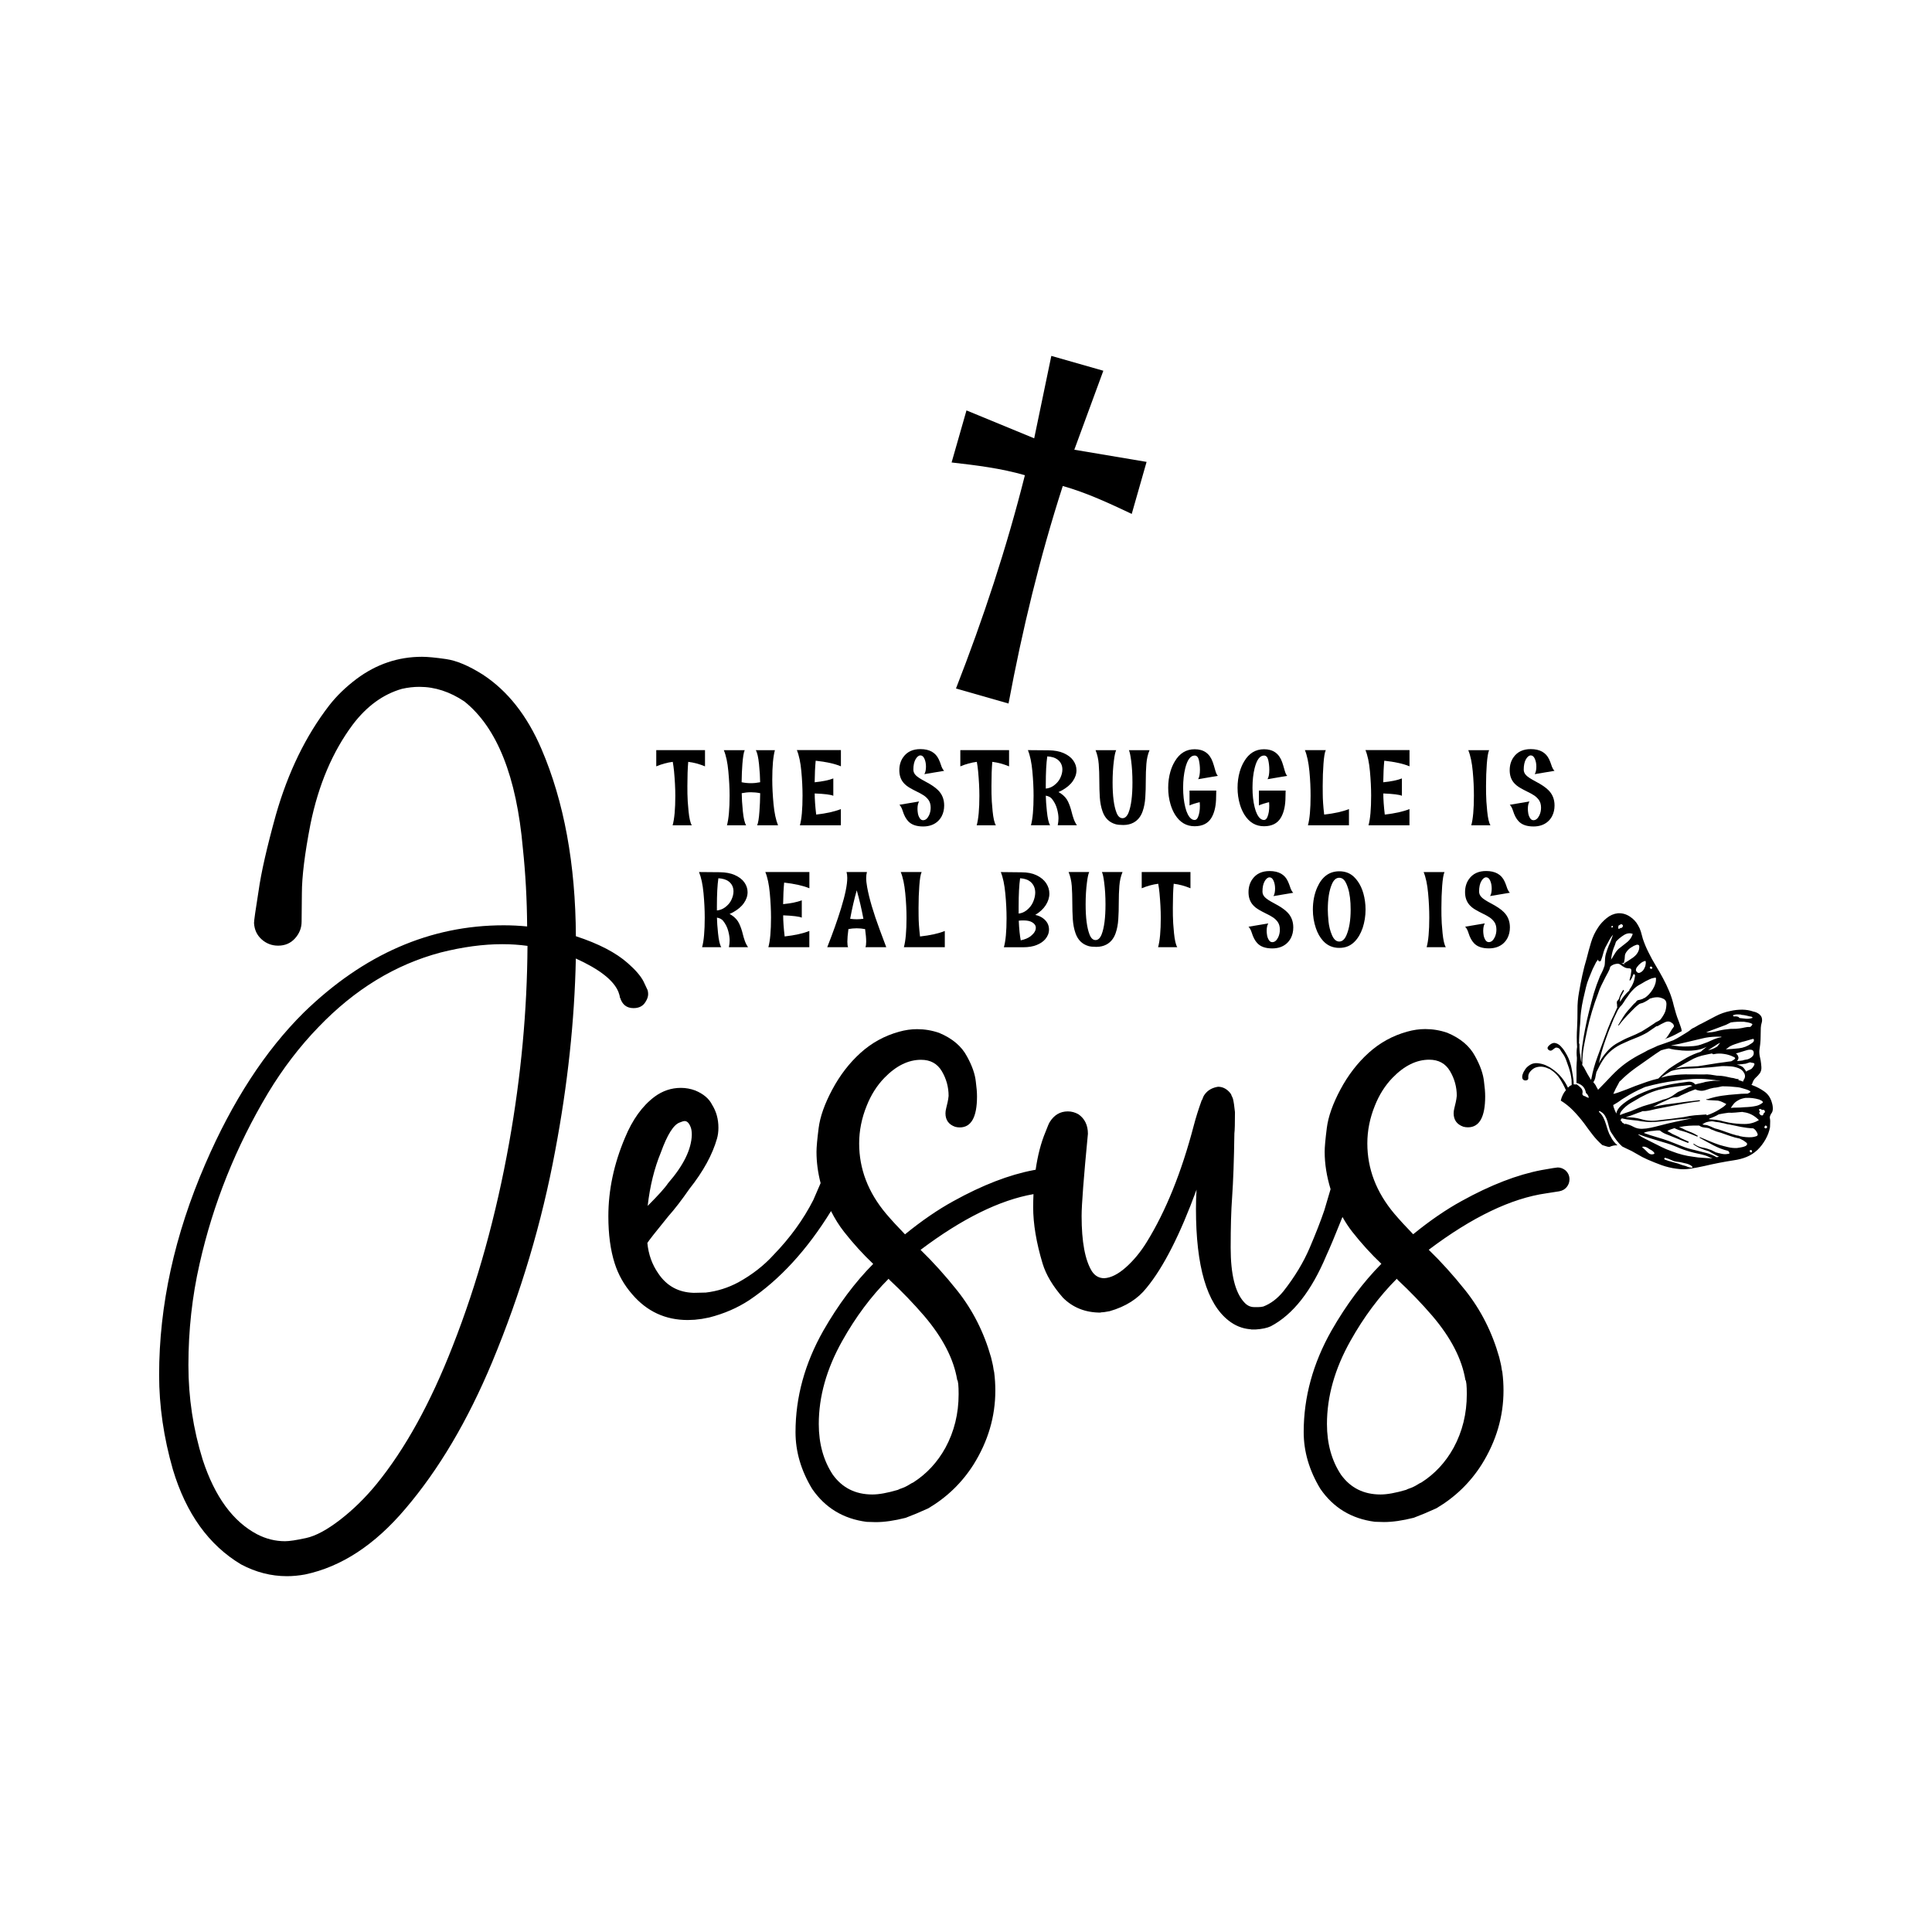 <?xml version="1.0" encoding="utf-8"?>
<svg xmlns="http://www.w3.org/2000/svg" xmlns:xlink="http://www.w3.org/1999/xlink" version="1.1" id="Layer_1" x="0px" y="0px" viewBox="0 0 432 432" style="enable-background:new 0 0 432 432;" xml:space="preserve">
<g>
	<path d="M213.76,153.95c3.94,1.13,7.82,2.24,11.75,3.36c3.08-16.47,6.98-32.67,12.13-48.64c5.43,1.53,10.4,3.88,15.42,6.24   c1.14-3.97,2.25-7.86,3.32-11.63c-5.32-0.9-10.64-1.79-16.16-2.72c2.23-6.07,4.35-11.85,6.49-17.66c-3.87-1.1-7.77-2.22-11.63-3.32   c-1.27,6.1-2.53,12.15-3.83,18.43c-5.23-2.16-10.19-4.2-15.14-6.24c-1.09,3.81-2.2,7.69-3.33,11.64   c5.53,0.63,10.99,1.29,16.39,2.85C225.08,122.52,219.85,138.35,213.76,153.95z"></path>
	<path d="M138.27,221.77c0.21,0.6,0.32,0.96,0.32,1.09v0.19h0.06c0.47,1.58,1.47,2.37,3.01,2.37c1.24,0,2.14-0.47,2.69-1.41   c0.38-0.6,0.58-1.17,0.58-1.73c0-0.3-0.04-0.6-0.13-0.9l-0.9-1.92c-0.64-1.24-1.82-2.61-3.53-4.1c-2.65-2.35-6.52-4.36-11.6-6.02   c-0.08-16.15-2.65-30.1-7.69-41.85c-3.2-7.48-7.58-13.03-13.14-16.66c-3.12-1.97-5.85-3.12-8.2-3.46s-4.14-0.51-5.38-0.51   c-5.34,0-10.21,1.65-14.61,4.93c-2.44,1.84-4.49,3.82-6.15,5.96c-5.21,6.75-9.19,14.91-11.92,24.48   c-2.01,7.26-3.29,12.9-3.85,16.92c-0.68,4.27-1.03,6.69-1.03,7.24c0.09,1.5,0.65,2.71,1.7,3.65s2.28,1.41,3.69,1.41   c1.54,0,2.8-0.54,3.78-1.63c0.98-1.09,1.47-2.34,1.47-3.75l0.06-6.28c0-3.76,0.64-8.93,1.92-15.51c1.79-8.8,4.96-16.24,9.49-22.3   c3.12-4.1,6.77-6.75,10.96-7.95c1.32-0.3,2.63-0.45,3.91-0.45c3.46,0,6.81,1.09,10.06,3.27c7.31,5.85,11.66,16.79,13.07,32.81   c0.6,5.68,0.92,11.51,0.96,17.5c-1.71-0.17-3.46-0.26-5.25-0.26c-16.41,0-31.3,6.49-44.67,19.48c-8.63,8.54-15.98,19.85-22.05,33.9   c-6.88,15.89-10.32,31.62-10.32,47.17c0,6.96,1.03,14.01,3.08,21.15c2.95,9.83,8.03,16.9,15.25,21.21   c3.29,1.75,6.71,2.63,10.25,2.63c1.32,0,2.67-0.13,4.04-0.38c8.12-1.71,15.59-6.6,22.43-14.68c7.48-8.76,13.95-19.7,19.42-32.81   c6.41-15.42,11.11-31.19,14.1-47.3c2.78-14.7,4.32-29.01,4.61-42.94C134.04,216.72,137.21,219.2,138.27,221.77z M113.86,255.47   c-2.91,16.28-7.11,31.45-12.63,45.5c-4.96,12.73-10.64,23.03-17.05,30.89c-2.48,3.03-5.18,5.68-8.11,7.95   c-2.93,2.26-5.47,3.63-7.63,4.1c-2.16,0.47-3.73,0.71-4.71,0.71c-2.14,0-4.21-0.51-6.22-1.54c-5.43-2.86-9.48-8.42-12.18-16.66   c-2.14-6.88-3.2-13.93-3.2-21.15c0-7.82,0.83-15.38,2.5-22.69c3.03-13.46,8.14-26.19,15.32-38.2c3.33-5.51,7.09-10.42,11.28-14.74   c8.08-8.42,17.17-13.97,27.3-16.66c4.91-1.24,9.51-1.86,13.78-1.86c1.97,0,3.85,0.13,5.64,0.38   C117.87,225.95,116.51,240.61,113.86,255.47z"></path>
	<path d="M348.29,261.05c-0.21,0-1.41,0.19-3.59,0.58c-5.43,1.03-11.39,3.33-17.88,6.92c-3.5,1.92-7.11,4.4-10.83,7.43   c-1.58-1.62-2.99-3.16-4.23-4.61c-4.02-4.79-6.02-10.02-6.02-15.7c0-2.86,0.56-5.66,1.67-8.4c0.98-2.48,2.31-4.57,3.97-6.28   c2.61-2.69,5.34-4.04,8.2-4.04c2.09,0,3.64,0.85,4.65,2.56s1.51,3.55,1.51,5.51c-0.04,0.47-0.12,0.94-0.22,1.41   c-0.11,0.47-0.21,0.92-0.32,1.35c-0.11,0.43-0.16,0.81-0.16,1.15c0,1.5,0.73,2.5,2.18,3.01c0.34,0.09,0.68,0.13,1.02,0.13   c2.56,0,3.85-2.31,3.85-6.92c0-0.94-0.09-2.03-0.26-3.27c-0.17-1.71-0.83-3.61-1.99-5.7c-1.2-2.26-3.27-4.02-6.22-5.25   c-1.62-0.56-3.27-0.83-4.93-0.83c-1.32,0-2.67,0.19-4.04,0.58c-3.25,0.9-6.12,2.48-8.62,4.74c-2.5,2.26-4.6,5-6.31,8.2   c-1.71,3.2-2.72,6.07-3.04,8.59c-0.32,2.52-0.48,4.29-0.48,5.32c0,2.75,0.46,5.54,1.32,8.37l-1.39,4.7   c-0.81,2.39-1.91,5.21-3.3,8.46s-3.34,6.47-5.86,9.68c-1.32,1.62-2.82,2.76-4.49,3.4c-0.38,0.09-0.75,0.13-1.09,0.13h-0.96   c-0.85,0-1.6-0.36-2.24-1.09c-2.01-2.18-3.01-6.24-3.01-12.18c0-4.66,0.11-8.4,0.32-11.21c0.26-3.72,0.43-8.5,0.51-14.36   c0.09-0.68,0.13-2.26,0.13-4.74c-0.13-1.32-0.28-2.33-0.45-3.01c-0.04-0.09-0.08-0.19-0.13-0.32s-0.11-0.26-0.19-0.38   c0-0.17-0.17-0.45-0.51-0.83c-0.73-0.77-1.56-1.15-2.5-1.15c-1.07,0.17-1.92,0.58-2.56,1.22c-0.47,0.47-0.77,0.96-0.9,1.47   c-0.04,0.13-0.11,0.24-0.19,0.32c-0.73,2.01-1.32,3.91-1.79,5.7c-2.73,10.42-6.24,19.1-10.51,26.02c-1.37,2.22-2.92,4.1-4.65,5.64   s-3.34,2.35-4.84,2.44c-1.15,0-2.07-0.51-2.76-1.54c-1.54-2.48-2.31-6.6-2.31-12.37c0-2.52,0.47-8.65,1.41-18.39   c0-1.92-0.71-3.38-2.12-4.36c-0.77-0.43-1.56-0.64-2.37-0.64c-1.71,0-3.05,0.79-4.04,2.37c-0.17,0.26-0.49,1-0.96,2.24   c-1.02,2.44-1.74,5.26-2.2,8.44c-0.16,0.03-0.32,0.06-0.5,0.09c-5.43,1.03-11.39,3.33-17.88,6.92c-3.5,1.92-7.11,4.4-10.83,7.43   c-1.58-1.62-2.99-3.16-4.23-4.61c-4.02-4.79-6.02-10.02-6.02-15.7c0-2.86,0.56-5.66,1.67-8.4c0.98-2.48,2.31-4.57,3.97-6.28   c2.61-2.69,5.34-4.04,8.2-4.04c2.09,0,3.64,0.85,4.65,2.56s1.51,3.55,1.51,5.51c-0.04,0.47-0.12,0.94-0.22,1.41   c-0.11,0.47-0.21,0.92-0.32,1.35c-0.11,0.43-0.16,0.81-0.16,1.15c0,1.5,0.73,2.5,2.18,3.01c0.34,0.09,0.68,0.13,1.02,0.13   c2.56,0,3.85-2.31,3.85-6.92c0-0.94-0.09-2.03-0.26-3.27c-0.17-1.71-0.83-3.61-1.99-5.7c-1.2-2.26-3.27-4.02-6.22-5.25   c-1.62-0.56-3.27-0.83-4.93-0.83c-1.32,0-2.67,0.19-4.04,0.58c-3.25,0.9-6.12,2.48-8.62,4.74c-2.5,2.26-4.6,5-6.31,8.2   c-1.71,3.2-2.72,6.07-3.04,8.59c-0.32,2.52-0.48,4.29-0.48,5.32c0,2.31,0.31,4.64,0.92,7l-1.63,3.77   c-2.22,4.36-5.19,8.46-8.91,12.3c-2.14,2.35-4.74,4.38-7.82,6.09c-2.31,1.24-4.74,2.01-7.31,2.31l-2.69,0.06   c-3.42-0.09-6.07-1.54-7.95-4.36c-1.37-1.97-2.18-4.23-2.43-6.79c0.3-0.51,1.86-2.5,4.68-5.96c1.41-1.58,2.99-3.63,4.74-6.15   c3.08-3.89,5.13-7.63,6.15-11.22c0.21-0.73,0.32-1.54,0.32-2.44c0-1.92-0.47-3.63-1.41-5.13c-0.68-1.37-1.94-2.44-3.78-3.2   c-1.03-0.38-2.09-0.58-3.2-0.58c-2.14,0-4.1,0.66-5.9,1.99c-2.73,2.05-4.93,5.11-6.6,9.16c-2.48,5.85-3.72,11.71-3.72,17.56   c0,4.06,0.47,7.56,1.41,10.51c0.81,2.56,2.12,4.87,3.91,6.92c3.29,3.85,7.43,5.77,12.43,5.77l1.54-0.06l1.6-0.19l1.67-0.32   c3.33-0.85,6.3-2.14,8.91-3.85c6.85-4.59,12.95-11.24,18.32-19.94c0.83,1.66,1.8,3.22,2.93,4.66c2.03,2.58,4.2,4.97,6.5,7.15   c-4.1,4.14-7.82,9.12-11.15,14.93c-4.14,7.31-6.22,14.87-6.22,22.69c0,4.36,1.24,8.59,3.72,12.69c2.91,4.23,6.96,6.69,12.18,7.37   l2.05,0.06c1.92,0,4.14-0.32,6.67-0.96c1.5-0.56,3.18-1.26,5.06-2.12c4.19-2.48,7.56-5.75,10.13-9.8   c3.25-5.21,4.87-10.72,4.87-16.54c0-1.32-0.08-2.69-0.26-4.1c-0.09-0.34-0.15-0.67-0.19-0.99c-0.04-0.32-0.11-0.65-0.19-0.99   c-0.09-0.34-0.19-0.79-0.32-1.35c-1.58-5.6-4.1-10.57-7.56-14.93c-2.69-3.38-5.43-6.41-8.2-9.1c9.28-6.99,17.7-11.14,25.25-12.46   c-0.04,0.95-0.07,1.91-0.07,2.91c0,3.72,0.7,7.93,2.11,12.62c0.77,2.52,2.29,5.06,4.55,7.63c2.22,2.22,5.02,3.33,8.4,3.33   l0.13-0.06c0.43,0,1.07-0.09,1.92-0.26c3.59-1.03,6.34-2.78,8.27-5.25c3.76-4.57,7.48-11.88,11.15-21.92   c-0.09,1.45-0.13,2.88-0.13,4.29c0,12.86,2.43,21.19,7.31,24.99c1.41,1.11,2.97,1.75,4.68,1.92c0.17,0,0.3,0.02,0.38,0.06l1.03,0   c1.37-0.09,2.48-0.32,3.33-0.71c4.96-2.61,9.1-7.88,12.43-15.83c0.83-1.8,2.04-4.69,3.6-8.61c0.66,1.16,1.38,2.28,2.2,3.32   c2.03,2.58,4.2,4.97,6.5,7.15c-4.1,4.14-7.82,9.12-11.15,14.93c-4.14,7.31-6.22,14.87-6.22,22.69c0,4.36,1.24,8.59,3.72,12.69   c2.91,4.23,6.96,6.69,12.18,7.37l2.05,0.06c1.92,0,4.14-0.32,6.67-0.96c1.5-0.56,3.18-1.26,5.06-2.12   c4.19-2.48,7.56-5.75,10.13-9.8c3.25-5.21,4.87-10.72,4.87-16.54c0-1.32-0.08-2.69-0.26-4.1c-0.09-0.34-0.15-0.67-0.19-0.99   c-0.04-0.32-0.11-0.65-0.19-0.99c-0.09-0.34-0.19-0.79-0.32-1.35c-1.58-5.6-4.1-10.57-7.56-14.93c-2.69-3.38-5.43-6.41-8.2-9.1   c9.7-7.31,18.46-11.51,26.28-12.62l2.88-0.45c0.73-0.13,1.29-0.45,1.7-0.96c0.41-0.51,0.61-1.09,0.61-1.73   c0-0.81-0.32-1.5-0.96-2.05C349.45,261.24,348.89,261.05,348.29,261.05z M147.76,257.72c1.45-4.02,2.86-6.26,4.23-6.73   c0.51-0.21,0.88-0.32,1.09-0.32c0.56,0,1,0.45,1.35,1.35c0.17,0.43,0.26,1,0.26,1.73c-0.09,3.25-1.86,6.86-5.32,10.83   c-0.68,1.03-2.2,2.71-4.55,5.06C145.33,265.2,146.31,261.22,147.76,257.72z M206.66,294.25c4.14,4.87,6.6,9.63,7.37,14.29   c0.21,0.21,0.32,1.28,0.32,3.2c0,4.36-0.98,8.35-2.95,11.98c-1.79,3.25-4.19,5.83-7.18,7.75c-0.3,0.13-0.58,0.28-0.83,0.45   c-0.6,0.38-1.22,0.68-1.86,0.9c-0.17,0.04-0.43,0.15-0.77,0.32c-2.31,0.68-4.21,1.03-5.7,1.03c-3.76,0-6.71-1.47-8.84-4.42   c-2.09-3.16-3.14-6.94-3.14-11.34c0-6.15,1.75-12.35,5.25-18.58c2.99-5.34,6.45-9.98,10.38-13.91c0,0.04,0.02,0.07,0.06,0.1   c0.04,0.02,0.06,0.05,0.06,0.1C201.66,288.76,204.27,291.47,206.66,294.25z M320.29,294.25c4.14,4.87,6.6,9.63,7.37,14.29   c0.21,0.21,0.32,1.28,0.32,3.2c0,4.36-0.98,8.35-2.95,11.98c-1.79,3.25-4.19,5.83-7.18,7.75c-0.3,0.13-0.58,0.28-0.83,0.45   c-0.6,0.38-1.22,0.68-1.86,0.9c-0.17,0.04-0.43,0.15-0.77,0.32c-2.31,0.68-4.21,1.03-5.7,1.03c-3.76,0-6.71-1.47-8.84-4.42   c-2.09-3.16-3.14-6.94-3.14-11.34c0-6.15,1.75-12.35,5.25-18.58c2.99-5.34,6.45-9.98,10.38-13.91c0,0.04,0.02,0.07,0.06,0.1   c0.04,0.02,0.06,0.05,0.06,0.1C315.29,288.76,317.9,291.47,320.29,294.25z"></path>
	<path d="M150.72,172.47c0.18,1.96,0.28,3.79,0.28,5.49c0,2.96-0.2,5.15-0.6,6.58h4.29c-0.33-0.52-0.57-1.57-0.73-3.15   c-0.16-1.59-0.24-2.89-0.25-3.92s-0.01-1.61-0.01-1.74c0-2.14,0.06-3.93,0.19-5.38c1.28,0.16,2.53,0.5,3.75,1.01v-3.63h-10.9v3.63   c1.21-0.51,2.44-0.85,3.69-1.01C150.55,171,150.64,171.71,150.72,172.47z"></path>
	<path d="M163.14,177.91c0,2.98-0.2,5.19-0.59,6.63h4.29c-0.34-0.52-0.58-1.57-0.74-3.15c-0.16-1.59-0.24-2.93-0.25-4.03   c0.69-0.14,1.37-0.21,2.06-0.21c0.69,0,1.39,0.07,2.07,0.21c-0.02,1.46-0.07,2.82-0.17,4.07c-0.11,1.57-0.28,2.61-0.51,3.11h4.67   c-0.49-1.2-0.82-2.78-1.01-4.75c-0.18-1.96-0.28-3.79-0.28-5.47c0-2.97,0.2-5.16,0.59-6.58h-4.28c0.33,0.52,0.57,1.57,0.73,3.15   c0.16,1.58,0.24,2.92,0.25,4.02c-0.69,0.14-1.39,0.21-2.07,0.21c-0.7,0-1.39-0.07-2.07-0.21c0.02-1.47,0.07-2.83,0.17-4.07   c0.12-1.57,0.29-2.61,0.52-3.1h-4.67c0.5,1.19,0.83,2.77,1.01,4.72S163.14,176.23,163.14,177.91z"></path>
	<path d="M179.45,177.91c0,3.02-0.2,5.23-0.59,6.63h9.16v-3.63c-1.37,0.56-3.21,0.97-5.52,1.23c-0.22-1.88-0.33-3.45-0.33-4.72   c2.2,0.09,3.59,0.26,4.16,0.52v-3.88c-1.01,0.4-2.4,0.68-4.17,0.86c0.02-1.86,0.1-3.47,0.23-4.82c2.36,0.25,4.25,0.67,5.64,1.25   v-3.63h-9.85c0.49,1.19,0.82,2.77,1,4.72S179.45,176.23,179.45,177.91z"></path>
	<path d="M201.11,179.95c0.3,0.29,0.54,0.75,0.74,1.38c0.3,0.98,0.71,1.74,1.22,2.29c0.73,0.79,1.84,1.18,3.34,1.18   c1.3,0,2.37-0.36,3.2-1.08c0.39-0.34,0.71-0.75,0.96-1.22c0.37-0.71,0.55-1.51,0.55-2.4c0-1.38-0.46-2.53-1.39-3.44   c-0.64-0.63-1.59-1.27-2.84-1.92c-1.06-0.56-1.77-1.02-2.13-1.4c-0.36-0.37-0.53-0.79-0.53-1.25c0-0.99,0.17-1.76,0.5-2.33   c0.33-0.56,0.69-0.85,1.08-0.85c0.38,0,0.68,0.25,0.9,0.75s0.34,1.08,0.34,1.76c0,0.72-0.12,1.28-0.36,1.68l4.42-0.74   c-0.3-0.29-0.54-0.75-0.73-1.38c-0.12-0.37-0.27-0.76-0.46-1.17c-0.71-1.54-2.08-2.31-4.12-2.31c-1.69,0-2.96,0.59-3.81,1.77   c-0.6,0.82-0.9,1.81-0.9,2.96c0,1.12,0.31,2.05,0.93,2.79c0.38,0.45,0.88,0.85,1.49,1.19c0.45,0.26,0.9,0.5,1.37,0.73   c0.69,0.33,1.26,0.64,1.71,0.94c0.42,0.29,0.77,0.63,1.05,1.03c0.3,0.44,0.46,1,0.46,1.69c0,0.61-0.12,1.18-0.37,1.71   c-0.35,0.72-0.79,1.09-1.33,1.09c-0.31,0-0.57-0.16-0.77-0.49c-0.2-0.33-0.33-0.68-0.39-1.05c-0.06-0.37-0.09-0.7-0.09-0.98   c0-0.72,0.12-1.27,0.36-1.67L201.11,179.95z"></path>
	<path d="M225.63,171.36v-3.63h-10.9v3.63c1.21-0.51,2.44-0.85,3.69-1.01c0.12,0.65,0.22,1.36,0.29,2.12   c0.18,1.96,0.28,3.79,0.28,5.49c0,2.96-0.2,5.15-0.6,6.58h4.29c-0.33-0.52-0.57-1.57-0.73-3.15c-0.16-1.59-0.24-2.89-0.25-3.92   s-0.01-1.61-0.01-1.74c0-2.14,0.06-3.93,0.19-5.38C223.16,170.51,224.41,170.85,225.63,171.36z"></path>
	<path d="M240.81,184.54c-0.3-0.43-0.54-0.89-0.72-1.4s-0.33-1.01-0.46-1.54c-0.19-0.81-0.46-1.59-0.8-2.33   c-0.34-0.74-0.91-1.38-1.7-1.9c-0.14-0.1-0.3-0.18-0.46-0.26c0.28-0.12,0.55-0.25,0.8-0.39c1.06-0.59,1.87-1.27,2.41-2.06   c0.55-0.78,0.82-1.59,0.82-2.43c0-0.78-0.24-1.51-0.72-2.19s-1.21-1.23-2.19-1.66c-0.89-0.39-1.99-0.59-3.29-0.61l-4.66-0.04   c0.49,1.19,0.82,2.77,1,4.72s0.27,3.77,0.27,5.45c0,3.02-0.2,5.23-0.59,6.63h4.29c-0.33-0.52-0.57-1.57-0.73-3.16   c-0.14-1.33-0.22-2.48-0.24-3.46c0.63,0.11,1.09,0.35,1.38,0.72c0.54,0.68,0.92,1.43,1.14,2.25c0.22,0.82,0.32,1.52,0.32,2.1   c0,0.51-0.06,1.03-0.17,1.55H240.81z M235.61,175.67c-0.53,0.38-1.12,0.6-1.77,0.66v-0.89c0-2.68,0.11-4.78,0.33-6.31   c0.98,0.06,1.74,0.29,2.28,0.69c0.73,0.55,1.1,1.3,1.1,2.25c0,0.6-0.16,1.23-0.47,1.89S236.27,175.19,235.61,175.67z"></path>
	<path d="M252.92,170.02c0.2,1.51,0.3,3.16,0.3,4.94c0,3.01-0.29,5.25-0.87,6.74c-0.34,0.83-0.79,1.25-1.35,1.25   c-0.58,0-1.03-0.42-1.35-1.25c-0.58-1.49-0.87-3.74-0.87-6.74c0-1.78,0.1-3.43,0.3-4.94c0.14-1.13,0.31-1.89,0.5-2.28h-4.61   c0.38,0.91,0.62,1.95,0.71,3.11c0.09,1.16,0.13,2.39,0.13,3.69c0,1.34,0.04,2.59,0.11,3.75c0.08,1.17,0.28,2.21,0.61,3.14   c0.52,1.49,1.49,2.45,2.9,2.86c0.41,0.12,0.97,0.18,1.7,0.18h0.13c0.79-0.01,1.5-0.17,2.12-0.49c0.99-0.51,1.69-1.36,2.11-2.55   c0.33-0.93,0.53-1.98,0.6-3.14c0.08-1.16,0.11-2.42,0.11-3.76c0-1.3,0.04-2.52,0.13-3.68c0.09-1.16,0.32-2.19,0.71-3.11h-4.61   C252.61,168.13,252.77,168.89,252.92,170.02z"></path>
	<path d="M262.76,182.19c1.08,1.71,2.53,2.56,4.36,2.56c1.74,0,2.99-0.62,3.74-1.86c0.62-1.02,0.97-2.36,1.05-4.02   c0.03-0.73,0.05-1.43,0.05-2.09h-5.98v3.32c0.57-0.27,1.33-0.51,2.28-0.73c0.02,0.26,0.04,0.53,0.04,0.8   c0,1.03-0.14,1.86-0.42,2.52c-0.19,0.44-0.44,0.66-0.75,0.66c-0.6,0-1.11-0.43-1.55-1.29c-0.22-0.44-0.41-0.96-0.55-1.57   c-0.32-1.27-0.48-2.72-0.48-4.35c0-1.64,0.16-3.09,0.47-4.35c0.47-1.9,1.17-2.85,2.11-2.85c0.48,0,0.79,0.35,0.95,1.04   c0.15,0.69,0.23,1.4,0.23,2.14c0,0.95-0.13,1.66-0.4,2.11l4.42-0.75c-0.16-0.13-0.29-0.35-0.4-0.64c-0.11-0.29-0.21-0.64-0.32-1.03   c-0.12-0.45-0.27-0.93-0.44-1.42c-0.68-1.91-2.02-2.86-4.04-2.86c-1.89,0-3.36,0.9-4.43,2.7c-0.42,0.69-0.75,1.46-1,2.31   c-0.33,1.15-0.49,2.36-0.49,3.61c0,1.31,0.18,2.56,0.53,3.73C261.99,180.73,262.33,181.5,262.76,182.19z"></path>
	<path d="M278.27,182.19c1.08,1.71,2.53,2.56,4.36,2.56c1.74,0,2.99-0.62,3.74-1.86c0.62-1.02,0.97-2.36,1.05-4.02   c0.03-0.73,0.05-1.43,0.05-2.09h-5.98v3.32c0.57-0.27,1.33-0.51,2.28-0.73c0.02,0.26,0.04,0.53,0.04,0.8   c0,1.03-0.14,1.86-0.42,2.52c-0.19,0.44-0.44,0.66-0.75,0.66c-0.6,0-1.11-0.43-1.55-1.29c-0.22-0.44-0.41-0.96-0.55-1.57   c-0.32-1.27-0.48-2.72-0.48-4.35c0-1.64,0.16-3.09,0.47-4.35c0.47-1.9,1.17-2.85,2.11-2.85c0.48,0,0.79,0.35,0.95,1.04   c0.15,0.69,0.23,1.4,0.23,2.14c0,0.95-0.13,1.66-0.4,2.11l4.42-0.75c-0.16-0.13-0.29-0.35-0.4-0.64c-0.11-0.29-0.21-0.64-0.32-1.03   c-0.12-0.45-0.27-0.93-0.44-1.42c-0.68-1.91-2.02-2.86-4.04-2.86c-1.89,0-3.36,0.9-4.43,2.7c-0.42,0.69-0.75,1.46-1,2.31   c-0.33,1.15-0.49,2.36-0.49,3.61c0,1.31,0.18,2.56,0.53,3.73C277.5,180.73,277.84,181.5,278.27,182.19z"></path>
	<path d="M293.05,177.96c0,2.96-0.2,5.15-0.59,6.58h9.17v-3.63c-1.37,0.56-3.22,0.97-5.54,1.23c-0.22-1.87-0.32-3.43-0.32-4.68   l-0.01-1.72c0-1.8,0.06-3.44,0.17-4.91c0.11-1.57,0.28-2.61,0.52-3.1h-4.67c0.49,1.19,0.82,2.77,1.01,4.74   S293.05,176.27,293.05,177.96z"></path>
	<path d="M306.59,177.91c0,3.02-0.2,5.23-0.59,6.63h9.16v-3.63c-1.37,0.56-3.21,0.97-5.52,1.23c-0.22-1.88-0.33-3.45-0.33-4.72   c2.2,0.09,3.59,0.26,4.16,0.52v-3.88c-1.01,0.4-2.4,0.68-4.17,0.86c0.02-1.86,0.1-3.47,0.23-4.82c2.36,0.25,4.25,0.67,5.64,1.25   v-3.63h-9.85c0.49,1.19,0.82,2.77,1,4.72S306.59,176.23,306.59,177.91z"></path>
	<path d="M329.57,177.91c0,3.02-0.2,5.23-0.59,6.63h4.29c-0.33-0.52-0.57-1.57-0.73-3.15s-0.24-2.89-0.25-3.92   c-0.01-1.03-0.01-1.6-0.01-1.72c0-1.8,0.06-3.44,0.17-4.91c0.12-1.57,0.29-2.61,0.52-3.1h-4.66c0.49,1.19,0.82,2.77,1,4.72   S329.57,176.23,329.57,177.91z"></path>
	<path d="M337.59,179.95c0.3,0.29,0.54,0.75,0.74,1.38c0.3,0.98,0.71,1.74,1.22,2.29c0.73,0.79,1.84,1.18,3.34,1.18   c1.3,0,2.37-0.36,3.2-1.08c0.39-0.34,0.71-0.75,0.96-1.22c0.37-0.71,0.55-1.51,0.55-2.4c0-1.38-0.46-2.53-1.39-3.44   c-0.64-0.63-1.59-1.27-2.84-1.92c-1.06-0.56-1.77-1.02-2.13-1.4c-0.36-0.37-0.53-0.79-0.53-1.25c0-0.99,0.17-1.76,0.5-2.33   c0.33-0.56,0.69-0.85,1.08-0.85c0.38,0,0.68,0.25,0.9,0.75s0.34,1.08,0.34,1.76c0,0.72-0.12,1.28-0.36,1.68l4.42-0.74   c-0.3-0.29-0.54-0.75-0.73-1.38c-0.12-0.37-0.27-0.76-0.46-1.17c-0.71-1.54-2.08-2.31-4.12-2.31c-1.69,0-2.96,0.59-3.81,1.77   c-0.6,0.82-0.9,1.81-0.9,2.96c0,1.12,0.31,2.05,0.93,2.79c0.38,0.45,0.88,0.85,1.49,1.19c0.45,0.26,0.9,0.5,1.37,0.73   c0.69,0.33,1.26,0.64,1.71,0.94c0.42,0.29,0.77,0.63,1.05,1.03c0.3,0.44,0.46,1,0.46,1.69c0,0.61-0.12,1.18-0.37,1.71   c-0.35,0.72-0.79,1.09-1.33,1.09c-0.31,0-0.57-0.16-0.77-0.49c-0.2-0.33-0.33-0.68-0.39-1.05c-0.06-0.37-0.09-0.7-0.09-0.98   c0-0.72,0.12-1.27,0.36-1.67L337.59,179.95z"></path>
	<path d="M157.31,199.72c0.18,1.96,0.27,3.77,0.27,5.45c0,3.02-0.2,5.23-0.59,6.63h4.29c-0.33-0.52-0.57-1.57-0.73-3.16   c-0.14-1.33-0.22-2.48-0.24-3.46c0.63,0.11,1.09,0.35,1.38,0.72c0.54,0.68,0.92,1.43,1.14,2.25c0.22,0.82,0.32,1.52,0.32,2.1   c0,0.51-0.06,1.03-0.17,1.55h4.29c-0.3-0.43-0.54-0.89-0.72-1.4s-0.33-1.01-0.46-1.54c-0.19-0.81-0.46-1.59-0.8-2.33   c-0.34-0.74-0.91-1.38-1.7-1.9c-0.14-0.1-0.3-0.18-0.46-0.26c0.28-0.12,0.55-0.25,0.8-0.39c1.06-0.59,1.87-1.27,2.41-2.06   c0.55-0.78,0.82-1.59,0.82-2.43c0-0.78-0.24-1.51-0.72-2.19s-1.21-1.23-2.19-1.66c-0.89-0.39-1.99-0.59-3.29-0.61l-4.66-0.04   C156.79,196.18,157.13,197.76,157.31,199.72z M160.3,202.69c0-2.68,0.11-4.78,0.33-6.31c0.98,0.06,1.74,0.29,2.28,0.69   c0.73,0.55,1.1,1.3,1.1,2.25c0,0.6-0.16,1.23-0.47,1.89s-0.8,1.23-1.47,1.71c-0.53,0.38-1.12,0.6-1.77,0.66V202.69z"></path>
	<path d="M180.98,198.62v-3.63h-9.85c0.49,1.19,0.82,2.77,1,4.72s0.27,3.77,0.27,5.45c0,3.02-0.2,5.23-0.59,6.63h9.16v-3.63   c-1.37,0.56-3.21,0.97-5.52,1.23c-0.22-1.88-0.33-3.45-0.33-4.72c2.2,0.09,3.59,0.26,4.16,0.52v-3.88c-1.01,0.4-2.4,0.68-4.17,0.86   c0.02-1.86,0.1-3.47,0.23-4.82C177.7,197.62,179.58,198.04,180.98,198.62z"></path>
	<path d="M185.05,211.6l-0.08,0.2h4.67c-0.11-0.24-0.17-0.64-0.17-1.22c0-0.7,0.08-1.65,0.24-2.84c0.62-0.11,1.24-0.17,1.86-0.17   c0.62,0,1.25,0.06,1.87,0.18c0.16,1.14,0.24,2.08,0.24,2.83c0,0.57-0.06,0.98-0.17,1.22h4.66l-1.44-3.85   c-1.44-3.87-2.38-7.06-2.83-9.57c-0.14-0.78-0.22-1.46-0.22-2.05c0-0.52,0.06-0.96,0.17-1.34h-4.56c0.1,0.37,0.16,0.8,0.16,1.31   c0,1.53-0.46,3.8-1.39,6.81C187.26,205.71,186.26,208.53,185.05,211.6z M191.57,199.08c0.58,2.01,1.07,4.13,1.49,6.36   c-0.5,0.07-0.99,0.11-1.49,0.11s-0.99-0.04-1.47-0.11C190.53,203.12,191.02,201,191.57,199.08z"></path>
	<path d="M211.26,211.8v-3.63c-1.37,0.56-3.22,0.97-5.54,1.23c-0.22-1.87-0.32-3.43-0.32-4.68l-0.01-1.72c0-1.8,0.06-3.44,0.17-4.91   c0.11-1.57,0.28-2.61,0.52-3.1h-4.67c0.49,1.19,0.82,2.77,1.01,4.74s0.28,3.79,0.28,5.49c0,2.96-0.2,5.15-0.59,6.58H211.26z"></path>
	<path d="M233.81,202.43c0.55-0.85,0.83-1.72,0.83-2.61c0-0.83-0.24-1.62-0.72-2.34s-1.21-1.33-2.19-1.79   c-0.89-0.42-1.99-0.64-3.29-0.64l-4.66-0.05c0.49,1.19,0.82,2.78,1.01,4.77s0.28,3.84,0.28,5.56c0,2.9-0.2,5.06-0.6,6.48h4.29   c1.2,0,2.21-0.17,3.03-0.5s1.46-0.76,1.92-1.29c0.57-0.67,0.85-1.39,0.85-2.17c0-1.09-0.51-1.97-1.52-2.65   c-0.45-0.29-0.96-0.5-1.55-0.62C232.5,203.96,233.28,203.25,233.81,202.43z M231.61,207.46c0,0.63-0.38,1.25-1.14,1.86   c-0.57,0.44-1.31,0.75-2.23,0.94c-0.21-1.07-0.36-2.53-0.44-4.39c0.2-0.04,0.55-0.06,1.04-0.06c0.85,0,1.51,0.14,1.96,0.42   C231.34,206.55,231.61,206.96,231.61,207.46z M231.01,201.67c-0.31,0.73-0.8,1.35-1.47,1.88c-0.53,0.41-1.12,0.66-1.77,0.73v-1.59   c0-2.68,0.11-4.78,0.33-6.31c0.98,0.06,1.74,0.32,2.28,0.76c0.73,0.6,1.1,1.43,1.1,2.47C231.47,200.25,231.32,200.94,231.01,201.67   z"></path>
	<path d="M239.77,201.79c0,1.34,0.04,2.59,0.11,3.75c0.08,1.17,0.28,2.21,0.61,3.14c0.52,1.49,1.49,2.45,2.9,2.86   c0.41,0.12,0.97,0.18,1.7,0.18h0.13c0.79-0.01,1.5-0.17,2.12-0.49c0.99-0.51,1.69-1.36,2.11-2.55c0.33-0.93,0.53-1.98,0.6-3.14   c0.08-1.16,0.11-2.42,0.11-3.76c0-1.3,0.04-2.52,0.13-3.68c0.09-1.16,0.32-2.19,0.71-3.11h-4.61c0.19,0.39,0.36,1.15,0.5,2.28   c0.2,1.51,0.3,3.16,0.3,4.94c0,3.01-0.29,5.25-0.87,6.74c-0.34,0.83-0.79,1.25-1.35,1.25c-0.58,0-1.03-0.42-1.35-1.25   c-0.58-1.49-0.87-3.74-0.87-6.74c0-1.78,0.1-3.43,0.3-4.94c0.14-1.13,0.31-1.89,0.5-2.28h-4.61c0.38,0.91,0.62,1.95,0.71,3.11   C239.73,199.27,239.77,200.49,239.77,201.79z"></path>
	<path d="M266.19,198.62v-3.63h-10.9v3.63c1.21-0.51,2.44-0.85,3.69-1.01c0.12,0.65,0.22,1.36,0.29,2.12   c0.18,1.96,0.28,3.79,0.28,5.49c0,2.96-0.2,5.15-0.6,6.58h4.29c-0.33-0.52-0.57-1.57-0.73-3.15c-0.16-1.59-0.24-2.89-0.25-3.92   s-0.01-1.61-0.01-1.74c0-2.14,0.06-3.93,0.19-5.38C263.71,197.76,264.96,198.1,266.19,198.62z"></path>
	<path d="M283.88,194.77c-1.69,0-2.96,0.59-3.81,1.77c-0.6,0.82-0.9,1.81-0.9,2.96c0,1.12,0.31,2.05,0.93,2.79   c0.38,0.45,0.88,0.85,1.49,1.19c0.45,0.26,0.9,0.5,1.37,0.73c0.69,0.33,1.26,0.64,1.71,0.94c0.42,0.29,0.77,0.63,1.05,1.03   c0.3,0.44,0.46,1,0.46,1.69c0,0.61-0.12,1.18-0.37,1.71c-0.35,0.72-0.79,1.09-1.33,1.09c-0.31,0-0.57-0.16-0.77-0.49   c-0.2-0.33-0.33-0.68-0.39-1.05c-0.06-0.37-0.09-0.7-0.09-0.98c0-0.72,0.12-1.27,0.36-1.67l-4.42,0.74   c0.3,0.29,0.54,0.75,0.74,1.38c0.3,0.98,0.71,1.74,1.22,2.29c0.73,0.79,1.84,1.18,3.34,1.18c1.3,0,2.37-0.36,3.2-1.08   c0.39-0.34,0.71-0.75,0.96-1.22c0.37-0.71,0.55-1.51,0.55-2.4c0-1.38-0.46-2.53-1.39-3.44c-0.64-0.63-1.59-1.27-2.84-1.92   c-1.06-0.56-1.77-1.02-2.13-1.4c-0.36-0.37-0.53-0.79-0.53-1.25c0-0.99,0.17-1.76,0.5-2.33c0.33-0.56,0.69-0.85,1.08-0.85   c0.38,0,0.68,0.25,0.9,0.75s0.34,1.08,0.34,1.76c0,0.72-0.12,1.28-0.36,1.68l4.42-0.74c-0.3-0.29-0.54-0.75-0.73-1.38   c-0.12-0.37-0.27-0.76-0.46-1.17C287.29,195.54,285.92,194.77,283.88,194.77z"></path>
	<path d="M294.54,198.42c-0.65,1.48-0.98,3.14-0.98,4.97c0,1.43,0.22,2.8,0.66,4.11c0.38,1.14,0.91,2.09,1.61,2.86   c0.96,1.06,2.17,1.59,3.63,1.59c0.72,0,1.37-0.12,1.95-0.37c0.97-0.41,1.81-1.2,2.5-2.36c0.3-0.52,0.56-1.09,0.78-1.72   c0.43-1.31,0.65-2.68,0.65-4.11c0-0.64-0.04-1.28-0.13-1.9c-0.33-2.36-1.16-4.17-2.47-5.43c-0.87-0.83-1.96-1.24-3.28-1.24   C297.24,194.83,295.61,196.02,294.54,198.42z M300.63,196.88c0.28,0.36,0.54,0.93,0.79,1.71c0.39,1.22,0.59,2.83,0.59,4.81   c0,2.33-0.31,4.23-0.93,5.69c-0.41,0.96-0.95,1.44-1.62,1.44c-0.68,0-1.22-0.48-1.63-1.44c-0.41-0.96-0.66-1.97-0.77-3.04   c-0.1-1.06-0.16-1.95-0.16-2.65c0-2.37,0.3-4.27,0.91-5.69c0.41-0.96,0.96-1.44,1.64-1.44   C299.9,196.26,300.29,196.46,300.63,196.88z"></path>
	<path d="M319.59,205.17c0,3.02-0.2,5.23-0.59,6.63h4.29c-0.33-0.52-0.57-1.57-0.73-3.15s-0.24-2.89-0.25-3.92   c-0.01-1.03-0.01-1.6-0.01-1.72c0-1.8,0.06-3.44,0.17-4.91c0.12-1.57,0.29-2.61,0.52-3.1h-4.66c0.49,1.19,0.82,2.77,1,4.72   S319.59,203.49,319.59,205.17z"></path>
	<path d="M327.61,207.21c0.3,0.29,0.54,0.75,0.74,1.38c0.3,0.98,0.71,1.74,1.22,2.29c0.73,0.79,1.84,1.18,3.34,1.18   c1.3,0,2.37-0.36,3.2-1.08c0.39-0.34,0.71-0.75,0.96-1.22c0.37-0.71,0.55-1.51,0.55-2.4c0-1.38-0.46-2.53-1.39-3.44   c-0.64-0.63-1.59-1.27-2.84-1.92c-1.06-0.56-1.77-1.02-2.13-1.4c-0.36-0.37-0.53-0.79-0.53-1.25c0-0.99,0.17-1.76,0.5-2.33   c0.33-0.56,0.69-0.85,1.08-0.85c0.38,0,0.68,0.25,0.9,0.75s0.34,1.08,0.34,1.76c0,0.72-0.12,1.28-0.36,1.68l4.42-0.74   c-0.3-0.29-0.54-0.75-0.73-1.38c-0.12-0.37-0.27-0.76-0.46-1.17c-0.71-1.54-2.08-2.31-4.12-2.31c-1.69,0-2.96,0.59-3.81,1.77   c-0.6,0.82-0.9,1.81-0.9,2.96c0,1.12,0.31,2.05,0.93,2.79c0.38,0.45,0.88,0.85,1.49,1.19c0.45,0.26,0.9,0.5,1.37,0.73   c0.69,0.33,1.26,0.64,1.71,0.94c0.42,0.29,0.77,0.63,1.05,1.03c0.3,0.44,0.46,1,0.46,1.69c0,0.61-0.12,1.18-0.37,1.71   c-0.35,0.72-0.79,1.09-1.33,1.09c-0.31,0-0.57-0.16-0.77-0.49c-0.2-0.33-0.33-0.68-0.39-1.05c-0.06-0.37-0.09-0.7-0.09-0.98   c0-0.72,0.12-1.27,0.36-1.67L327.61,207.21z"></path>
	<path d="M396.22,246.64c-0.29-1.11-0.84-1.95-1.66-2.54c-0.82-0.59-1.71-1.07-2.67-1.42l-0.29-0.14c0.07-0.03,0.13-0.09,0.18-0.18   c0.17-0.58,0.42-1.02,0.76-1.34c0.22-0.2,0.39-0.36,0.52-0.51c0.13-0.14,0.28-0.32,0.45-0.54c0.27-0.41,0.38-0.88,0.34-1.4   c-0.04-0.53-0.09-1.02-0.17-1.48c-0.05-0.27-0.1-0.51-0.16-0.76c-0.06-0.24-0.1-0.51-0.12-0.83c-0.03-0.31-0.01-0.65,0.05-1.01   c0.06-0.36,0.1-0.68,0.13-0.97c0.07-0.62,0.1-1.23,0.1-1.84c0-0.6,0.01-1.23,0.04-1.87c0.02-0.41,0.09-0.79,0.2-1.12   c0.11-0.34,0.11-0.71,0.02-1.12c-0.12-0.36-0.37-0.67-0.72-0.91c-0.37-0.24-0.74-0.4-1.12-0.46c-0.82-0.29-1.67-0.43-2.57-0.44   c-0.9,0.01-1.76,0.1-2.58,0.29c-1.2,0.24-2.31,0.63-3.33,1.17c-1.02,0.55-2.06,1.09-3.12,1.64c-0.39,0.17-0.75,0.36-1.1,0.58   c-0.35,0.22-0.72,0.41-1.1,0.58c-0.43,0.38-0.77,0.64-1.01,0.76c-0.53,0.34-1.05,0.66-1.57,0.97c-0.52,0.32-1.05,0.6-1.6,0.87   c-0.58,0.19-1.14,0.39-1.69,0.6c-0.55,0.21-1.12,0.4-1.69,0.59l-0.11,0.04c-0.48,0.24-0.97,0.46-1.46,0.67   c-0.49,0.2-0.96,0.43-1.39,0.7c-1.03,0.51-2.06,1.07-3.07,1.71c-1.01,0.64-1.94,1.34-2.81,2.11c-0.56,0.5-1.08,1.01-1.56,1.51   c-0.49,0.51-1.01,1.05-1.54,1.62c-0.24,0.24-0.48,0.49-0.74,0.76c-0.25,0.26-0.5,0.52-0.74,0.76c-0.04-0.15-0.13-0.31-0.25-0.49   c-0.12-0.18-0.2-0.34-0.25-0.49c-0.17-0.27-0.35-0.5-0.55-0.72c0.19-0.26,0.33-0.57,0.42-0.92c0.08-0.35,0.15-0.69,0.2-1.03   c0.05-0.09,0.06-0.18,0.04-0.25c0.22-0.43,0.44-0.87,0.67-1.33c0.23-0.46,0.47-0.89,0.74-1.3c0.57-0.92,1.27-1.7,2.07-2.35   c0.81-0.65,1.7-1.18,2.69-1.59c0.87-0.41,1.74-0.78,2.63-1.12c0.89-0.34,1.76-0.75,2.6-1.23l2.06-1.41   c0.04,0.02,0.14,0.01,0.29-0.04c0.43-0.27,0.96-0.54,1.58-0.83c0.63-0.29,1.16-0.23,1.62,0.18c0.24,0.12,0.39,0.37,0.43,0.75   c-0.33,0.43-0.63,0.87-0.88,1.32c-0.26,0.45-0.55,0.89-0.88,1.31c-0.14,0.05-0.24,0.12-0.29,0.22c0.17-0.1,0.47-0.22,0.9-0.37   c0.92-0.38,1.88-0.87,2.88-1.44c-0.04-0.38-0.14-0.76-0.29-1.13c-0.14-0.37-0.27-0.74-0.39-1.1c-0.25-0.6-0.44-1.17-0.6-1.69   c-0.16-0.53-0.32-1.11-0.49-1.73c-0.26-1.15-0.6-2.22-1.01-3.21c-0.41-0.98-0.87-1.97-1.41-2.96c-0.53-0.99-1.08-1.95-1.66-2.9   c-0.58-0.95-1.12-1.94-1.62-2.97c-0.45-0.89-0.87-1.88-1.23-2.96c-0.14-0.56-0.29-1.08-0.43-1.57c-0.15-0.49-0.35-0.96-0.61-1.39   c-0.43-0.82-1.07-1.5-1.91-2.04c-0.84-0.54-1.73-0.77-2.67-0.7c-0.88,0.1-1.72,0.46-2.49,1.1c-0.77,0.63-1.4,1.31-1.87,2.04   c-0.7,1.03-1.23,2.15-1.59,3.35c-0.36,1.2-0.7,2.42-1,3.64c-0.37,1.21-0.68,2.44-0.96,3.72c-0.28,1.27-0.52,2.55-0.74,3.82   c-0.24,1.32-0.36,2.64-0.34,3.93c0.01,1.3-0.02,2.62-0.09,3.97c-0.09,1.39-0.1,2.83,0,4.33c-0.02,0.04-0.03,0.09-0.02,0.12   c0.01,0.04,0.01,0.08-0.02,0.13c-0.09,0.67-0.09,1.39,0,2.16c0.01,0.36-0.02,0.72-0.05,1.1c-0.03,0.37-0.05,0.74-0.05,1.1   c0.02,1.03,0.03,2.05,0,3.06c0.02,0.07,0.02,0.13,0,0.18c-0.02,0.05-0.03,0.11,0,0.18c1.22,0.31,1.93,1.06,2.12,2.24   c0.33,0.28,0.54,0.6,0.61,0.93c0.05,0.14,0.03,0.19-0.07,0.14c-0.21-0.04-0.39-0.12-0.52-0.21c-0.13-0.1-0.28-0.16-0.45-0.18   c-0.29-0.14-0.41-0.32-0.36-0.54c0.12-0.48,0.01-0.9-0.32-1.25c-0.34-0.35-0.69-0.64-1.05-0.88c-0.02,0.05-0.01,0.08,0.04,0.11   c-0.17-0.02-0.38-0.04-0.62-0.04c0-0.48-0.03-0.85-0.07-1.11c-0.12-0.84-0.25-1.66-0.4-2.45c-0.14-0.79-0.38-1.57-0.72-2.34   c-0.17-0.38-0.41-0.83-0.73-1.35c-0.31-0.52-0.66-0.96-1.04-1.34c-0.39-0.37-0.8-0.59-1.24-0.66c-0.45-0.07-0.92,0.16-1.43,0.68   c-0.29,0.34-0.28,0.63,0.02,0.87c0.3,0.24,0.61,0.23,0.92-0.04c0.19-0.15,0.36-0.27,0.5-0.38c0.14-0.11,0.35-0.13,0.61-0.05   c0.26,0.07,0.47,0.23,0.61,0.49s0.29,0.48,0.43,0.67c0.36,0.48,0.64,1,0.84,1.55c0.21,0.55,0.4,1.12,0.6,1.69   c0.14,0.43,0.27,0.87,0.38,1.32c0.11,0.45,0.18,0.92,0.24,1.42c0.02,0.19,0.03,0.39,0.02,0.6c-0.01,0.2-0.01,0.4,0.01,0.59   c-0.29,0.09-0.56,0.29-0.83,0.58c-0.41-0.87-0.91-1.66-1.51-2.38c-0.6-0.72-1.29-1.33-2.06-1.84c-0.22-0.17-0.46-0.32-0.72-0.45   c-0.27-0.13-0.52-0.26-0.76-0.38c-0.56-0.22-1.13-0.36-1.73-0.42c-0.6-0.06-1.15,0.05-1.66,0.35c-0.6,0.36-1.02,0.78-1.26,1.26   c-0.17,0.22-0.31,0.51-0.43,0.87c-0.12,0.36-0.14,0.69-0.04,0.97c0.15,0.32,0.41,0.44,0.8,0.4c0.38-0.04,0.55-0.27,0.5-0.65   c-0.05-0.51,0.1-0.96,0.45-1.35c0.35-0.4,0.71-0.68,1.1-0.85c0.96-0.36,1.95-0.29,2.96,0.21c0.12,0.01,0.22,0.04,0.3,0.11   c0.09,0.07,0.18,0.13,0.27,0.18c0.82,0.53,1.48,1.19,1.99,1.99c0.5,0.79,0.95,1.64,1.34,2.55c-0.27,0.29-0.5,0.64-0.7,1.05   c-0.2,0.41-0.36,0.83-0.45,1.27c1.01,0.62,1.94,1.37,2.8,2.25c0.85,0.88,1.68,1.85,2.47,2.9c0.6,0.84,1.22,1.68,1.86,2.5   c0.64,0.83,1.36,1.59,2.15,2.29c0.27,0.07,0.52,0.16,0.78,0.25c0.25,0.1,0.52,0.15,0.81,0.18c0.62-0.29,1.23-0.41,1.81-0.36   c-0.29-0.26-0.57-0.55-0.83-0.87s-0.48-0.66-0.65-1.04c-0.27-0.44-0.48-0.9-0.65-1.41s-0.33-1.01-0.47-1.49   c-0.15-0.49-0.33-0.96-0.56-1.41c-0.23-0.45-0.55-0.86-0.95-1.24c-0.05-0.02-0.05-0.07-0.02-0.15s0.1-0.08,0.2-0.03   c0.48,0.24,0.85,0.56,1.1,0.95c0.25,0.4,0.45,0.85,0.6,1.34c0.14,0.49,0.28,0.98,0.4,1.46s0.32,0.92,0.62,1.3   c0.33,0.53,0.68,1.03,1.04,1.51c0.36,0.48,0.77,0.92,1.23,1.33l0.36,0.18l0.51,0.25c0.84,0.36,1.65,0.78,2.43,1.26   c0.78,0.48,1.59,0.9,2.43,1.26c0.99,0.43,2.01,0.84,3.08,1.23c1.07,0.38,2.17,0.64,3.3,0.79c1.06,0.16,2.11,0.16,3.16-0.01   c1.05-0.17,2.11-0.37,3.19-0.61c2.04-0.48,4.21-0.91,6.49-1.26c1.03-0.15,1.98-0.39,2.84-0.74c0.87-0.35,1.69-0.87,2.45-1.57   c0.7-0.68,1.29-1.46,1.8-2.35c0.5-0.89,0.84-1.8,1.01-2.74c0-0.24,0-0.46,0.02-0.67c0.01-0.2,0.02-0.43,0.02-0.67   c0-0.23-0.03-0.46-0.07-0.66c-0.05-0.2-0.01-0.43,0.1-0.67c0.12-0.24,0.23-0.44,0.35-0.59c0.1-0.15,0.17-0.38,0.2-0.67   C396.43,247.65,396.38,247.14,396.22,246.64z M368.94,216.26c0.07-0.14,0.18-0.18,0.32-0.11c0.19,0.1,0.25,0.22,0.18,0.36   c-0.07,0.14-0.2,0.17-0.4,0.07C368.91,216.51,368.87,216.4,368.94,216.26z M368.85,218.97c0.32-0.17,0.68-0.28,1.06-0.33   c0.14-0.05,0.27-0.05,0.36,0c0.08,0.82-0.15,1.65-0.67,2.51s-1.13,1.52-1.85,2c-0.12,0-0.28,0.07-0.47,0.22   c-0.43,0.14-0.74,0.23-0.93,0.25c-0.19,0.03-0.36,0.14-0.49,0.34c-0.14,0.2-0.28,0.35-0.45,0.45c-0.24,0.24-0.47,0.5-0.7,0.78   c-0.23,0.27-0.46,0.53-0.7,0.77c-0.43,0.5-0.81,1.03-1.15,1.58c-0.34,0.56-0.68,1.11-1.01,1.66c-0.05,0.1-0.01,0.12,0.14,0.07   c0.38-0.53,0.81-1.05,1.28-1.57c0.47-0.52,0.94-1.02,1.42-1.5c0.27-0.28,0.54-0.57,0.83-0.84c0.29-0.28,0.58-0.52,0.87-0.74   c0.12-0.12,0.28-0.2,0.48-0.25c0.2-0.05,0.38-0.09,0.52-0.15c0.63-0.29,1.14-0.6,1.55-0.94c0.5-0.17,1-0.27,1.49-0.29   c0.49-0.02,0.96,0.08,1.39,0.29c0.55,0.21,0.82,0.64,0.8,1.3c-0.03,0.65-0.12,1.2-0.29,1.66c-0.2,0.5-0.54,1.08-1.04,1.73   c-0.22,0.19-0.46,0.34-0.72,0.45c-0.27,0.11-0.5,0.26-0.72,0.45c-0.45,0.31-0.92,0.62-1.4,0.92c-0.48,0.3-0.93,0.58-1.37,0.85   c-0.88,0.46-1.76,0.86-2.63,1.21c-0.87,0.35-1.72,0.77-2.56,1.25c-0.82,0.43-1.53,0.96-2.15,1.59c-0.61,0.63-1.17,1.32-1.67,2.09   c-0.07,0.14-0.16,0.29-0.27,0.45c-0.11,0.16-0.2,0.31-0.27,0.45c0-0.12,0.02-0.23,0.07-0.32c0.05-0.09,0.07-0.21,0.07-0.32   c0.24-1.08,0.54-2.15,0.88-3.21c0.35-1.06,0.72-2.09,1.1-3.1c0.19-0.51,0.39-0.98,0.58-1.42c0.19-0.45,0.38-0.92,0.57-1.43   c0.22-0.43,0.43-0.9,0.65-1.39c0.21-0.49,0.49-0.95,0.82-1.39c0.34-0.32,0.62-0.68,0.87-1.1c0.24-0.42,0.52-0.83,0.83-1.21   c0.34-0.55,0.79-1.1,1.37-1.66c0.36-0.36,0.77-0.67,1.22-0.92c0.46-0.25,0.9-0.5,1.33-0.77   C368.21,219.29,368.53,219.13,368.85,218.97z M367.82,214.89l0.04-0.07c0.05,0.02,0.1,0.11,0.14,0.25c0.03,0.19-0.01,0.51-0.1,0.94   c-0.1,0.31-0.25,0.6-0.43,0.87c-0.19,0.26-0.45,0.47-0.76,0.61c-0.31,0.15-0.59,0.04-0.83-0.32c-0.1-0.17-0.11-0.35-0.04-0.56   c0.07-0.2,0.17-0.37,0.29-0.48c0.19-0.27,0.44-0.52,0.74-0.76C367.17,215.12,367.49,214.96,367.82,214.89z M365.95,211.25   c0.38-0.05,0.58,0.06,0.6,0.34c0.01,0.27-0.02,0.55-0.09,0.81c-0.21,0.67-0.65,1.24-1.3,1.7c-0.65,0.46-1.27,0.86-1.88,1.23   c-0.22,0.07-0.22,0.16-0.03,0.25l-0.04,0.07l-0.29-0.15l-0.29-0.14l0.04-0.07c0.29,0.14,0.46,0.05,0.5-0.29   c0.1-0.43,0.14-0.83,0.15-1.19c0-0.36,0.16-0.73,0.47-1.11c0.33-0.43,0.74-0.77,1.22-1.01C365.2,211.54,365.52,211.4,365.95,211.25   z M361.83,207.39l0.07-0.14c-0.09-0.17-0.04-0.29,0.18-0.36l0.04-0.07l0.11-0.04l0.11-0.04l0.04-0.07c0.15-0.04,0.27-0.01,0.4,0.11   c0.12,0.12,0.14,0.25,0.07,0.4c-0.12,0.24-0.26,0.35-0.43,0.32l-0.07-0.04l-0.04,0.07c-0.07,0.03-0.11,0.05-0.12,0.07   c-0.01,0.03-0.05,0.05-0.13,0.07c-0.07,0.03-0.14,0.01-0.19-0.06C361.8,207.57,361.79,207.49,361.83,207.39z M361.1,211.3   c0.09-0.23,0.16-0.47,0.24-0.74c0.43-0.5,1-0.99,1.71-1.44c0.7-0.46,1.39-0.55,2.04-0.29c-0.24,0.72-0.62,1.29-1.13,1.73   c-0.52,0.43-1.07,0.86-1.64,1.3c-0.45,0.31-0.84,0.72-1.15,1.23c-0.31,0.5-0.62,1.01-0.93,1.51c0.05-0.45,0.11-0.89,0.2-1.3   c0.08-0.41,0.21-0.84,0.38-1.3C360.91,211.77,361.01,211.53,361.1,211.3z M360.33,207.14c0.06-0.12,0.14-0.16,0.23-0.11   c0.1,0.05,0.12,0.14,0.06,0.26c-0.06,0.12-0.14,0.15-0.24,0.1C360.3,207.34,360.28,207.26,360.33,207.14z M353.45,236.73   c-0.02-0.25-0.06-0.51-0.1-0.78c-0.15-0.67-0.21-1.52-0.18-2.52c-0.05-0.02-0.07-0.05-0.06-0.07c0.01-0.03-0.01-0.05-0.05-0.07   c0.02-0.29,0.04-0.58,0.03-0.88c0-0.3,0.01-0.59,0.04-0.88c0.02-0.29,0.04-0.56,0.05-0.83c0.01-0.26,0.03-0.54,0.05-0.82   c0.07-0.63,0.12-1.23,0.14-1.82c0.02-0.59,0.07-1.19,0.15-1.82c0.12-0.97,0.28-1.89,0.48-2.78c0.2-0.89,0.42-1.79,0.63-2.7   c0.17-0.7,0.38-1.37,0.65-2.02c0.26-0.65,0.54-1.32,0.83-2.02l0.76-1.52c0.07-0.14,0.15-0.25,0.25-0.32   c0.05-0.09,0.09-0.18,0.12-0.25c0.04-0.07,0.07-0.04,0.13,0.1c0.04,0.15,0.14,0.22,0.28,0.23c0.14,0.02,0.25-0.05,0.33-0.2   c0.22-0.56,0.39-1.12,0.54-1.71c0.15-0.58,0.39-1.16,0.72-1.71c0.19-0.38,0.41-0.79,0.64-1.21c0.25-0.42,0.5-0.8,0.8-1.14   c-0.14,0.41-0.3,0.83-0.45,1.26c-0.15,0.43-0.33,0.84-0.52,1.23c-0.22,0.56-0.41,1.09-0.57,1.61c-0.17,0.52-0.25,1.08-0.26,1.68   c-0.02,0.29-0.04,0.57-0.05,0.83c-0.01,0.26-0.08,0.51-0.2,0.75c-0.12,0.36-0.25,0.69-0.4,0.98s-0.3,0.6-0.47,0.94   c-0.53,1.3-0.99,2.57-1.37,3.82c-0.39,1.37-0.75,2.72-1.08,4.06c-0.34,1.34-0.64,2.69-0.9,4.06c-0.24,1.21-0.44,2.43-0.61,3.66   c-0.17,1.24-0.23,2.47-0.18,3.7C353.53,237.25,353.47,236.98,353.45,236.73z M355.83,241.25l-0.11,0.22l-0.04-0.11   c-0.27-0.43-0.52-0.86-0.76-1.28c-0.24-0.42-0.48-0.88-0.72-1.35c-0.05-0.14-0.12-0.24-0.22-0.29c-0.07-0.09-0.14-0.25-0.22-0.47   l0.07-0.14c-0.03-1.28,0.09-2.54,0.32-3.81c0.24-1.26,0.49-2.52,0.76-3.77c0.6-2.76,1.42-5.48,2.45-8.15   c0.19-0.62,0.43-1.22,0.72-1.8c0.29-0.58,0.59-1.18,0.9-1.8c0.19-0.38,0.4-0.76,0.61-1.13c0.22-0.38,0.37-0.77,0.47-1.21   c0.36-0.36,0.83-0.58,1.41-0.65c0.33-0.07,0.65,0.01,0.95,0.25c0.3,0.24,0.6,0.43,0.89,0.57c0.19,0.09,0.39,0.15,0.59,0.16   c0.21,0.01,0.39,0.03,0.56,0.05c0.27,0.08,0.36,0.3,0.29,0.69c-0.05,0.58-0.17,1.17-0.36,1.8c-0.05,0.1-0.04,0.16,0.03,0.2   c0.07,0.04,0.13,0.01,0.18-0.09c0.16-0.22,0.29-0.43,0.37-0.66c0.09-0.23,0.19-0.46,0.31-0.7l0.07,0.04   c0.22,0.05,0.29,0.23,0.22,0.56s-0.12,0.57-0.15,0.74c-0.22,0.8-0.57,1.49-1.04,2.09c-0.07,0.14-0.08,0.23-0.04,0.25   c-0.86,0.77-1.56,1.62-2.09,2.56c-0.05-0.5,0.04-0.94,0.25-1.32c0.22-0.37,0.42-0.75,0.61-1.13c0-0.12-0.03-0.19-0.07-0.22   c-0.05-0.02-0.08-0.01-0.11,0.04c-0.17,0.21-0.36,0.54-0.57,0.97c-0.12,0.24-0.22,0.49-0.29,0.76c-0.07,0.26-0.22,0.49-0.43,0.68   c-0.1,0.07-0.13,0.27-0.11,0.58c0.04,0.15,0.06,0.29,0.05,0.43c-0.02,0.14,0,0.28,0.05,0.43c-0.14,0.29-0.28,0.58-0.4,0.88   c-0.12,0.3-0.24,0.57-0.36,0.82c-0.26,0.53-0.5,1.02-0.7,1.49c-0.2,0.47-0.41,0.98-0.63,1.53c-0.39,1.01-0.77,2.05-1.15,3.12   c-0.39,1.06-0.77,2.11-1.15,3.11C356.6,237.91,356.12,239.59,355.83,241.25z M391.85,245.54c0.48,0.06,0.98,0.16,1.51,0.31   c0.14,0.07,0.32,0.16,0.51,0.25c0.19,0.09,0.3,0.24,0.32,0.43c-0.51,0.41-1.02,0.66-1.55,0.76c-0.75,0.17-1.63,0.26-2.67,0.29   c-0.51,0.05-1,0.08-1.48,0.08c-0.48-0.01-0.98,0.02-1.48,0.07c0.23-0.36,0.47-0.68,0.7-0.96c0.23-0.27,0.55-0.52,0.96-0.74   c0.26-0.17,0.54-0.29,0.82-0.36c0.27-0.07,0.54-0.14,0.81-0.18C390.85,245.47,391.37,245.48,391.85,245.54z M381.61,245.92   c0.05,0.02,0.09,0.03,0.13,0.02c0.03-0.01,0.07-0.01,0.12,0.01l0.07,0.04c0.07-0.02,0.14-0.02,0.18,0   c0.65,0.03,1.32,0.07,2.02,0.11c0.38,0.07,0.72,0.18,1.01,0.33c0.29,0.14,0.58,0.29,0.86,0.43c-0.19,0.27-0.44,0.5-0.75,0.7   c-0.32,0.2-0.6,0.39-0.87,0.56c-0.43,0.26-0.87,0.5-1.3,0.7c-0.43,0.2-0.9,0.39-1.41,0.56c-0.02-0.07-0.09-0.13-0.18-0.18   c-0.87,0.05-1.71,0.11-2.52,0.18c-0.82,0.08-1.64,0.21-2.45,0.4c-0.92,0.14-1.84,0.27-2.76,0.38c-0.93,0.11-1.83,0.21-2.72,0.31   c-1.45,0.24-2.79,0.17-4.04-0.22c-0.58-0.17-1.14-0.28-1.68-0.34c-0.54-0.05-1.13-0.1-1.78-0.12c0.62-0.17,1.24-0.37,1.84-0.61   c0.6-0.24,1.19-0.46,1.76-0.65l0.04-0.07c0.53,0.02,1.05-0.02,1.56-0.13c0.5-0.11,1-0.22,1.48-0.34c0.53-0.1,1.05-0.2,1.55-0.31   c0.5-0.11,1.02-0.21,1.55-0.3c1.13-0.22,2.24-0.43,3.34-0.63c1.09-0.2,2.18-0.36,3.26-0.49c0.12,0,0.19-0.04,0.2-0.13   s-0.04-0.12-0.17-0.12c-1.08,0.12-2.15,0.25-3.2,0.38c-1.06,0.13-2.14,0.28-3.25,0.45c-0.51,0.04-1.02,0.12-1.55,0.21   c-0.53,0.09-1.06,0.19-1.58,0.29c-0.15,0.05-0.3,0.08-0.45,0.09c-0.16,0.01-0.3,0.04-0.45,0.09c0.36-0.12,0.69-0.27,0.99-0.45   c0.3-0.18,0.64-0.36,1.03-0.52c0.53-0.22,1.09-0.48,1.69-0.78c0.6-0.3,1.2-0.45,1.8-0.45c0.19-0.03,0.4-0.11,0.62-0.24   c0.21-0.13,0.39-0.22,0.54-0.27c0.24-0.12,0.49-0.23,0.75-0.34c0.27-0.11,0.52-0.22,0.76-0.35c0.29-0.09,0.54-0.19,0.77-0.29   c0.23-0.1,0.45-0.18,0.67-0.25c0.29,0.14,0.49,0.22,0.61,0.22c0.57,0.17,1.18,0.14,1.8-0.09c0.62-0.23,1.2-0.39,1.73-0.48   c0.32-0.02,0.62-0.06,0.92-0.13c0.3-0.06,0.62-0.13,0.96-0.2c0.6,0,1.18,0.02,1.73,0.05c0.56,0.04,1.14,0.09,1.77,0.16   c0.34,0.04,0.66,0.12,0.97,0.22c0.31,0.09,0.63,0.19,0.94,0.28c0.14,0.07,0.28,0.12,0.41,0.16s0.26,0.12,0.38,0.23   c0.14,0.07,0.12,0.17-0.06,0.29c-0.19,0.12-0.34,0.2-0.49,0.25c-0.96,0-1.83,0.05-2.59,0.14c-1.06,0.07-2.11,0.18-3.14,0.33   c-1.03,0.15-2.05,0.39-3.06,0.72c-0.07,0.02-0.14,0.04-0.2,0.04c-0.06,0-0.12,0.01-0.2,0.03c-0.05-0.02-0.07,0-0.07,0.06   C381.51,245.93,381.54,245.95,381.61,245.92z M382.13,235.69c0.2-0.04,0.44-0.09,0.7-0.14c0.1,0.17,0.26,0.22,0.47,0.15   c0.67-0.15,1.4-0.16,2.18-0.04c0.78,0.11,1.46,0.32,2.04,0.61c0.46,0.17,0.57,0.35,0.36,0.54c-0.22,0.19-0.48,0.36-0.79,0.5   c-0.51,0.05-1.01,0.12-1.5,0.2c-0.5,0.08-1,0.15-1.5,0.2c-0.72,0.12-1.45,0.24-2.2,0.35c-0.75,0.11-1.48,0.22-2.2,0.35   c-0.87,0.04-1.73,0.09-2.59,0.14c-0.87,0.05-1.72,0.19-2.56,0.44l3.35-1.84c1.03-0.63,2.24-1.07,3.64-1.33   C381.73,235.77,381.93,235.73,382.13,235.69z M381.93,234.82c0.26-0.17,0.5-0.32,0.72-0.45c0.21-0.14,0.45-0.29,0.72-0.45   c0.48-0.36,0.9-0.6,1.27-0.72c-0.12,0.12-0.24,0.26-0.35,0.41c-0.11,0.16-0.22,0.3-0.34,0.42   C383.25,234.46,382.58,234.73,381.93,234.82z M376.94,238.95c1.12-0.01,2.25-0.07,3.37-0.16c1.42-0.07,2.77-0.18,4.04-0.33   c0.38-0.05,0.69-0.08,0.94-0.08c0.6,0,1.19,0.03,1.77,0.07c0.58,0.05,1.14,0.18,1.7,0.4c0.55,0.21,0.97,0.59,1.25,1.11   c0.27,0.53,0.23,1.03-0.13,1.52l-0.07,0.14c-0.02,0.05-0.01,0.08,0.04,0.11c-0.02,0.05-0.05,0.07-0.07,0.05   c-0.02-0.01-0.04,0.01-0.07,0.06c-0.24-0.12-0.58-0.23-1.01-0.33c0.1-0.19,0.07-0.26-0.07-0.22c-0.28-0.02-0.54-0.07-0.74-0.15   c-0.21-0.07-0.45-0.12-0.74-0.14c-0.48-0.12-0.97-0.23-1.46-0.32s-0.98-0.14-1.46-0.15c-0.09-0.05-0.16-0.04-0.18,0.01   c-0.55-0.1-1.08-0.18-1.59-0.25c-0.5-0.07-1.01-0.08-1.51-0.04c-1.37-0.02-2.74-0.03-4.1-0.02c-1.36,0.02-2.7,0.15-4.02,0.38   c-0.27,0.05-0.5,0.11-0.72,0.18c-0.22,0.07-0.46,0.13-0.72,0.18c0.67-0.5,1.42-1,2.27-1.48   C374.72,239.15,375.82,238.97,376.94,238.95z M388.6,236.08c-0.07-0.22-0.23-0.39-0.46-0.51c0.36-0.12,0.73-0.23,1.12-0.34   c0.38-0.11,0.75-0.22,1.12-0.34c0.58-0.2,1.04-0.23,1.4-0.11c0.24,0.12,0.36,0.33,0.36,0.64c0,0.3-0.07,0.53-0.21,0.7   c-0.29,0.34-0.65,0.57-1.08,0.72c-0.14,0.05-0.25,0.08-0.31,0.07c-0.06,0-0.12,0.01-0.2,0.04c-0.19,0.02-0.43,0.08-0.72,0.18   c-0.07,0.02-0.12,0.03-0.15,0.02c-0.02-0.01-0.07-0.01-0.14,0.02c-0.39,0.05-0.7,0.07-0.94,0.07   C388.75,236.87,388.82,236.49,388.6,236.08z M392.24,238.17c-0.17,0.34-0.36,0.6-0.57,0.79c-0.2,0.14-0.4,0.25-0.61,0.32   c-0.22,0.08-0.42,0.18-0.61,0.33c-0.2-0.34-0.38-0.61-0.58-0.83c-0.19-0.21-0.43-0.37-0.71-0.48c-0.28-0.11-0.54-0.2-0.81-0.27   c0.36,0,0.7-0.02,1.03-0.07c0.32-0.05,0.64-0.09,0.95-0.11l0.98-0.32c0.09,0.05,0.16,0.07,0.2,0.05c0.03-0.01,0.1,0.01,0.2,0.06   C392.23,237.65,392.41,237.83,392.24,238.17z M392.17,232.72c-0.05,0.22-0.25,0.42-0.58,0.62c-0.84,0.6-1.76,0.95-2.74,1.06   s-1.97,0.19-2.95,0.24l0.87-0.65c0.41-0.22,0.79-0.38,1.15-0.5c0.36-0.12,0.72-0.24,1.09-0.36c0.36-0.12,0.74-0.23,1.15-0.32   c0.41-0.1,0.79-0.21,1.15-0.33c0.15-0.04,0.34-0.1,0.58-0.16C392.13,232.25,392.22,232.39,392.17,232.72z M387.66,226.96   c0.28-0.1,0.55-0.15,0.79-0.14c0.24,0,0.51,0.01,0.79,0.03l0.14,0.07c0.41,0.02,0.8,0.09,1.17,0.18c0.37,0.1,0.75,0.18,1.13,0.25   c0.1,0.05,0.16,0.11,0.19,0.18c0.02,0.07-0.03,0.11-0.14,0.11c-0.44,0.14-0.88,0.19-1.34,0.15c-0.46-0.05-0.91-0.1-1.37-0.15   c-0.14-0.07-0.23-0.14-0.25-0.22c-0.29-0.14-0.62-0.19-1.01-0.14c-0.12,0-0.2-0.06-0.24-0.17   C387.5,227.01,387.54,226.96,387.66,226.96z M383.72,229.99c0.73-0.27,1.47-0.54,2.21-0.83l1.08-0.54c0.91-0.15,1.9-0.19,2.96-0.15   c0.05,0.02,0.19,0.04,0.41,0.07c0.23,0.02,0.46,0.07,0.7,0.13c0.24,0.06,0.45,0.13,0.61,0.22c0.17,0.09,0.19,0.19,0.07,0.31   c-0.07,0.14-0.21,0.29-0.4,0.43c-0.41-0.02-0.82,0.01-1.23,0.11c-0.41,0.1-0.8,0.17-1.19,0.22c-0.46,0.07-0.91,0.1-1.35,0.09   c-0.44-0.01-0.9,0.01-1.35,0.09c-0.82,0.08-1.61,0.22-2.38,0.44c-0.77,0.22-1.57,0.3-2.38,0.26   C382.24,230.53,382.98,230.26,383.72,229.99z M373.82,233.75c1.13-0.22,2.26-0.46,3.39-0.74c1.13-0.28,2.27-0.55,3.43-0.81   c0.96-0.25,2.02-0.37,3.17-0.4l1.08,0c-0.02,0.04-0.01,0.09,0.04,0.11c-0.72,0.12-1.42,0.34-2.09,0.66   c-0.67,0.33-1.37,0.61-2.09,0.85c-0.67,0.27-1.37,0.43-2.09,0.49s-1.44,0.09-2.17,0.09c-0.6,0-1.32-0.06-2.17-0.18   c-0.19,0.02-0.34,0.02-0.45,0c-0.11-0.02-0.24-0.01-0.38,0.04L373.82,233.75z M361.89,242.3l0.22-0.43   c0.43-0.39,0.72-0.66,0.87-0.83c0.88-0.82,1.82-1.58,2.81-2.29c0.98-0.71,1.98-1.41,3-2.11c0.93-0.68,1.8-1.26,2.59-1.77   c0.29-0.1,0.55-0.17,0.79-0.23c0.24-0.07,0.49-0.12,0.76-0.17c0.14-0.05,0.3-0.04,0.49,0.02c0.18,0.06,0.35,0.1,0.52,0.12   c0.43,0.1,0.77,0.15,1.01,0.15c0.84,0.12,1.56,0.18,2.16,0.18c0.65,0.02,1.31-0.01,1.98-0.1c0.67-0.09,1.31-0.24,1.91-0.49   c0.17-0.09,0.4-0.19,0.69-0.29c-0.24,0.12-0.44,0.27-0.58,0.43c-0.17,0.1-0.32,0.22-0.45,0.36c-0.13,0.15-0.28,0.27-0.45,0.36   c-0.99,0.29-2.02,0.73-3.1,1.33c-0.68,0.39-1.34,0.78-1.98,1.17c-0.65,0.4-1.3,0.82-1.95,1.28c-0.41,0.33-0.8,0.68-1.19,1.03   c-0.38,0.35-0.77,0.73-1.16,1.14c-0.89,0.21-1.74,0.46-2.57,0.74c-0.83,0.28-1.69,0.59-2.58,0.92c-0.6,0.24-1.22,0.48-1.86,0.74   c-0.64,0.25-1.24,0.47-1.82,0.67c-0.22,0.07-0.43,0.14-0.65,0.22c-0.22,0.07-0.42,0.12-0.61,0.14   C361.07,243.81,361.46,243.04,361.89,242.3z M361.42,249c-0.12-0.24-0.23-0.47-0.33-0.7c-0.09-0.23-0.18-0.45-0.25-0.67   c-0.12-0.36-0.14-0.55-0.07-0.58c0.07-0.02,0.24-0.12,0.5-0.29c0.34-0.19,0.65-0.39,0.94-0.61s0.6-0.43,0.94-0.62   c1.42-0.91,2.81-1.66,4.18-2.24c0.1-0.07,0.18-0.11,0.23-0.11c0.06,0,0.14-0.03,0.23-0.11c2.31-0.65,4.61-1.12,6.92-1.41   c1.3-0.19,2.57-0.32,3.8-0.39c1.24-0.07,2.48-0.04,3.73,0.1c0.74,0.07,1.56,0.18,2.46,0.33c-0.07,0.02-0.14,0.02-0.19,0   c-0.04-0.02-0.11-0.02-0.18,0c-0.5-0.07-1.01-0.07-1.53,0c-0.52,0.07-1,0.14-1.46,0.22c-0.36,0.12-0.74,0.21-1.13,0.29   c-0.4,0.07-0.77,0.17-1.14,0.28c-0.41-0.5-0.98-0.7-1.73-0.59c-0.74,0.11-1.4,0.2-1.98,0.27c-1.04,0.14-2.05,0.33-3.03,0.56   c-0.98,0.23-1.97,0.49-2.96,0.78c-0.36,0.12-0.97,0.36-1.84,0.71c-0.87,0.35-1.73,0.77-2.61,1.26c-0.88,0.5-1.66,1.05-2.36,1.66   C361.88,247.76,361.49,248.38,361.42,249z M362.58,248.41c0.27-0.35,0.58-0.67,0.94-0.98c0.36-0.3,0.73-0.57,1.12-0.8   c0.39-0.22,0.66-0.39,0.83-0.48c1.76-1.11,3.55-1.93,5.37-2.45c0.96-0.24,1.9-0.44,2.81-0.58c0.92-0.14,1.87-0.27,2.88-0.36   c0.32-0.02,0.63-0.06,0.96-0.11c0.32-0.05,0.63,0,0.92,0.15c-0.58,0.19-1.13,0.41-1.64,0.67c-0.52,0.25-1.04,0.49-1.57,0.7   c-0.27,0.17-0.49,0.33-0.68,0.47c-0.2,0.14-0.42,0.3-0.69,0.47c-0.27,0.16-0.57,0.32-0.9,0.45c-0.34,0.14-0.68,0.24-1.01,0.3   c-1.2,0.48-2.43,0.89-3.68,1.23c-0.63,0.17-1.22,0.38-1.81,0.63c-0.58,0.26-1.16,0.5-1.77,0.74c-0.36,0.12-0.75,0.25-1.19,0.4   c-0.43,0.14-0.84,0.3-1.23,0.47C362.2,249.06,362.31,248.76,362.58,248.41z M365.26,251.96c-0.56-0.31-1.17-0.54-1.82-0.68   c-0.07,0.02-0.12,0.06-0.14,0.11c-0.07-0.1-0.25-0.22-0.54-0.36c-0.12-0.24-0.27-0.44-0.43-0.57c0.09-0.08,0.18-0.19,0.25-0.33   l0.04-0.07c0.74,0.19,1.51,0.32,2.28,0.38c0.79,0.06,1.56,0.16,2.33,0.31c1.18,0.17,2.46,0.18,3.86,0.03   c0.88-0.1,1.78-0.21,2.68-0.32c0.9-0.12,1.81-0.2,2.72-0.22c0.31-0.03,0.61-0.05,0.9-0.09c0.29-0.04,0.59-0.07,0.9-0.09l-0.11,0.04   c-1.21,0.24-2.39,0.49-3.57,0.74c-1.18,0.25-2.36,0.54-3.53,0.85c-0.62,0.17-1.27,0.32-1.95,0.47c-0.67,0.15-1.34,0.23-2.02,0.25   C366.44,252.41,365.83,252.27,365.26,251.96z M369.8,258.05c-0.51,0.17-0.96,0.05-1.36-0.36c-0.4-0.41-0.76-0.75-1.1-1.05   c-0.19-0.1-0.18-0.18,0.04-0.25c0.43-0.03,0.89,0.14,1.37,0.51c0.24,0.12,0.45,0.24,0.63,0.36c0.18,0.12,0.35,0.28,0.49,0.47   C369.96,257.89,369.94,258,369.8,258.05z M378.27,261.11c-0.46-0.05-0.88-0.17-1.26-0.36c-0.26-0.07-0.54-0.15-0.83-0.23   c-0.28-0.08-0.55-0.18-0.79-0.3c-0.58-0.17-1.12-0.32-1.63-0.45c-0.5-0.13-1.01-0.29-1.51-0.49c-0.1-0.05-0.13-0.12-0.11-0.23   c0.02-0.11,0.09-0.16,0.22-0.16c0.26,0.07,0.51,0.15,0.74,0.24c0.23,0.08,0.46,0.18,0.71,0.3c0.33,0.17,0.66,0.27,0.97,0.31   c0.31,0.03,0.63,0.07,0.97,0.13c0.43,0.09,0.89,0.2,1.37,0.32c0.49,0.12,0.89,0.32,1.23,0.61   C378.49,260.98,378.46,261.08,378.27,261.11z M382.73,259.01c-0.28-0.02-0.59-0.04-0.92-0.05c-0.32-0.02-0.63-0.03-0.92-0.06   c-0.41-0.02-0.8-0.05-1.17-0.09c-0.38-0.04-0.75-0.09-1.14-0.16c-1.59-0.19-3.19-0.6-4.8-1.23c-0.82-0.28-1.59-0.61-2.31-0.97   c-0.72-0.36-1.47-0.73-2.23-1.12c-0.53-0.27-1.03-0.52-1.52-0.76s-0.96-0.54-1.44-0.9c0.05,0.02,0.08,0.01,0.11-0.04   c0.92,0.34,1.84,0.65,2.78,0.94c0.93,0.29,1.85,0.56,2.74,0.83c1.06,0.29,2.08,0.65,3.07,1.08c0.98,0.43,2,0.79,3.06,1.08   c0.53,0.15,1.05,0.27,1.57,0.38c0.52,0.11,1.05,0.23,1.57,0.38c0.31,0.09,0.6,0.21,0.87,0.34c0.26,0.13,0.55,0.25,0.87,0.34   C382.87,258.99,382.81,258.99,382.73,259.01z M390.65,255.89c-0.06,0.18-0.22,0.32-0.49,0.43c-0.27,0.11-0.58,0.19-0.94,0.25   c-0.36,0.06-0.63,0.11-0.83,0.13c-0.67,0.03-1.34-0.04-2.02-0.2c-0.67-0.16-1.3-0.32-1.87-0.49c-0.72-0.24-1.46-0.51-2.2-0.83   c-0.74-0.31-1.47-0.61-2.16-0.9c-0.04-0.02-0.09-0.01-0.11,0.04c-0.02,0.05-0.01,0.09,0.04,0.11c0.94,0.53,1.95,1.09,3.05,1.66   c1.1,0.57,2.2,1,3.34,1.26c0.02,0.07,0.05,0.11,0.07,0.12c0.03,0.01,0.05,0.06,0.07,0.13c0.19,0.22,0.16,0.35-0.11,0.4   c-0.27,0.05-0.46,0.07-0.58,0.07c-0.43,0.03-0.94-0.05-1.52-0.22c-0.12,0-0.23-0.02-0.32-0.07c-0.1-0.05-0.21-0.07-0.32-0.07   l-1.08-0.54c-0.65-0.26-1.31-0.46-1.97-0.57c-0.66-0.12-1.28-0.38-1.86-0.8c-0.07-0.09-0.13-0.11-0.16-0.03   c-0.04,0.07-0.03,0.12,0.02,0.14c0.48,0.36,1.02,0.66,1.62,0.9c0.6,0.24,1.19,0.45,1.77,0.61c0.24,0.12,0.5,0.27,0.77,0.43   c0.28,0.17,0.54,0.31,0.78,0.43l0.5,0.25l0.22,0.11l-0.11,0.04c-0.07,0.02-0.14,0.04-0.2,0.04s-0.13,0.01-0.2,0.04   c-0.74-0.43-1.54-0.76-2.4-0.97c-0.85-0.21-1.66-0.42-2.4-0.61c-1.03-0.22-2.01-0.51-2.93-0.88c-0.93-0.37-1.9-0.75-2.91-1.14   c-0.91-0.33-1.86-0.64-2.83-0.91c-0.98-0.27-1.94-0.6-2.9-0.95c0.09,0.05,0.17,0.02,0.22-0.07c0.58-0.2,1.24-0.32,1.98-0.37   c0.53-0.09,1.02-0.12,1.48-0.07c0.38,0.31,0.8,0.57,1.25,0.75c0.44,0.19,0.87,0.36,1.28,0.51c0.65,0.26,1.28,0.51,1.88,0.76   c0.61,0.24,1.21,0.48,1.8,0.72c0.12,0,0.2-0.04,0.23-0.11s0.01-0.13-0.09-0.18c-0.29-0.14-0.58-0.27-0.88-0.39   c-0.3-0.12-0.57-0.24-0.81-0.36c-0.31-0.21-0.62-0.38-0.92-0.5s-0.62-0.27-0.96-0.44c-0.04-0.02-0.18-0.1-0.41-0.25   c-0.23-0.14-0.46-0.28-0.7-0.4c0.26-0.17,0.52-0.29,0.77-0.37c0.25-0.09,0.52-0.17,0.81-0.27c0.63,0.31,1.26,0.54,1.91,0.68   c0.58,0.17,1.11,0.36,1.61,0.57s0.99,0.42,1.5,0.61c0.12,0,0.19-0.02,0.22-0.07c0.02-0.04-0.01-0.1-0.11-0.14   c-0.37-0.24-0.75-0.44-1.17-0.63c-0.42-0.18-0.86-0.35-1.31-0.52c-0.24-0.12-0.51-0.25-0.8-0.4c-0.29-0.14-0.57-0.25-0.83-0.32   c0.74-0.17,1.48-0.27,2.23-0.32c0.74-0.05,1.5-0.06,2.27-0.04c0.26,0.19,0.54,0.32,0.85,0.38c0.3,0.06,0.59,0.1,0.88,0.12   c0.28,0.02,0.53,0.1,0.73,0.23c0.21,0.13,0.44,0.23,0.71,0.3c0.24,0.12,0.52,0.23,0.83,0.33s0.6,0.18,0.86,0.25   c0.72,0.24,1.41,0.48,2.07,0.72s1.37,0.43,2.14,0.58c0.24,0.12,0.46,0.23,0.65,0.33c0.19,0.09,0.37,0.21,0.54,0.36   C390.56,255.5,390.71,255.71,390.65,255.89z M391.61,257.67c-0.14,0.05-0.24,0-0.29-0.14c-0.1-0.05-0.12-0.13-0.06-0.25   c0.06-0.12,0.14-0.16,0.23-0.11c0.14-0.05,0.23,0.02,0.25,0.22C391.8,257.53,391.75,257.63,391.61,257.67z M392.69,254.07   c-0.36,0.12-0.7,0.19-1.01,0.21c-0.43,0.03-0.87,0.02-1.3-0.02c-0.43-0.04-0.86-0.1-1.3-0.2c-0.09-0.05-0.19-0.07-0.27-0.09   c-0.08-0.01-0.18-0.05-0.27-0.09c-0.02,0.05-0.06,0.06-0.11,0.04l-0.07-0.04c-0.75-0.19-1.46-0.41-2.15-0.67   c-0.68-0.25-1.39-0.5-2.11-0.73c-0.38-0.07-0.74-0.19-1.05-0.34c-0.32-0.16-0.67-0.31-1.08-0.45c-0.19-0.1-0.41-0.14-0.65-0.15   c-0.24,0-0.45-0.05-0.65-0.14c0.02-0.05,0.11-0.1,0.25-0.14c0.31-0.27,0.82-0.43,1.52-0.51c0.26-0.05,0.51-0.04,0.75,0.02   c0.24,0.07,0.51,0.11,0.79,0.13c0.29,0.03,0.53,0.07,0.71,0.12c0.18,0.06,0.41,0.1,0.7,0.13c0.22,0.05,0.41,0.1,0.6,0.16   c0.18,0.06,0.41,0.1,0.7,0.13c0.87,0.19,1.74,0.37,2.61,0.54s1.78,0.28,2.72,0.32c0.34,0.17,0.63,0.49,0.87,0.97   C393.12,253.69,393.05,253.95,392.69,254.07z M390.09,251.33c-1.2,0-2.38-0.11-3.54-0.32c-0.21-0.05-0.43-0.1-0.65-0.14   c-0.22-0.05-0.43-0.1-0.65-0.14c-0.41-0.15-0.92-0.25-1.55-0.33c-0.29-0.03-0.55-0.05-0.77-0.07c-0.23-0.02-0.49-0.05-0.78-0.08   l0.07-0.14c0.79-0.26,1.49-0.58,2.09-0.94c0.67-0.14,1.4-0.26,2.16-0.36c0.53,0.02,1.05,0.01,1.55-0.04   c0.5-0.05,1.01-0.1,1.51-0.14c0.12,0,0.21,0.01,0.25,0.04c0.05,0.02,0.13,0.04,0.25,0.04c1.18,0.17,2.25,0.73,3.21,1.69l0.07,0.04   C392.37,251.03,391.29,251.33,390.09,251.33z M394.4,248.93c-0.04,0.01-0.07,0.04-0.09,0.09c0,0.24-0.1,0.37-0.29,0.4   c-0.29-0.02-0.47-0.14-0.54-0.36c-0.17-0.14-0.15-0.31,0.07-0.5c-0.02-0.07-0.05-0.11-0.07-0.13c-0.02-0.01-0.05-0.05-0.07-0.12   c-0.1-0.05-0.12-0.12-0.07-0.22c0.05-0.1,0.13-0.15,0.25-0.14l0.36,0.18l0.14,0.07l0.11-0.04c0.19-0.03,0.33,0.06,0.41,0.25   c0.08,0.19,0.04,0.34-0.13,0.43C394.46,248.89,394.43,248.92,394.4,248.93z M395.1,252.12c-0.02,0.05-0.07,0.09-0.14,0.11   c-0.05,0.1-0.12,0.12-0.22,0.07c-0.14-0.07-0.23-0.14-0.25-0.22l0.11-0.22c0.12-0.24,0.25-0.26,0.4-0.07   C395.14,251.87,395.17,251.98,395.1,252.12z"></path>
</g>
</svg>
